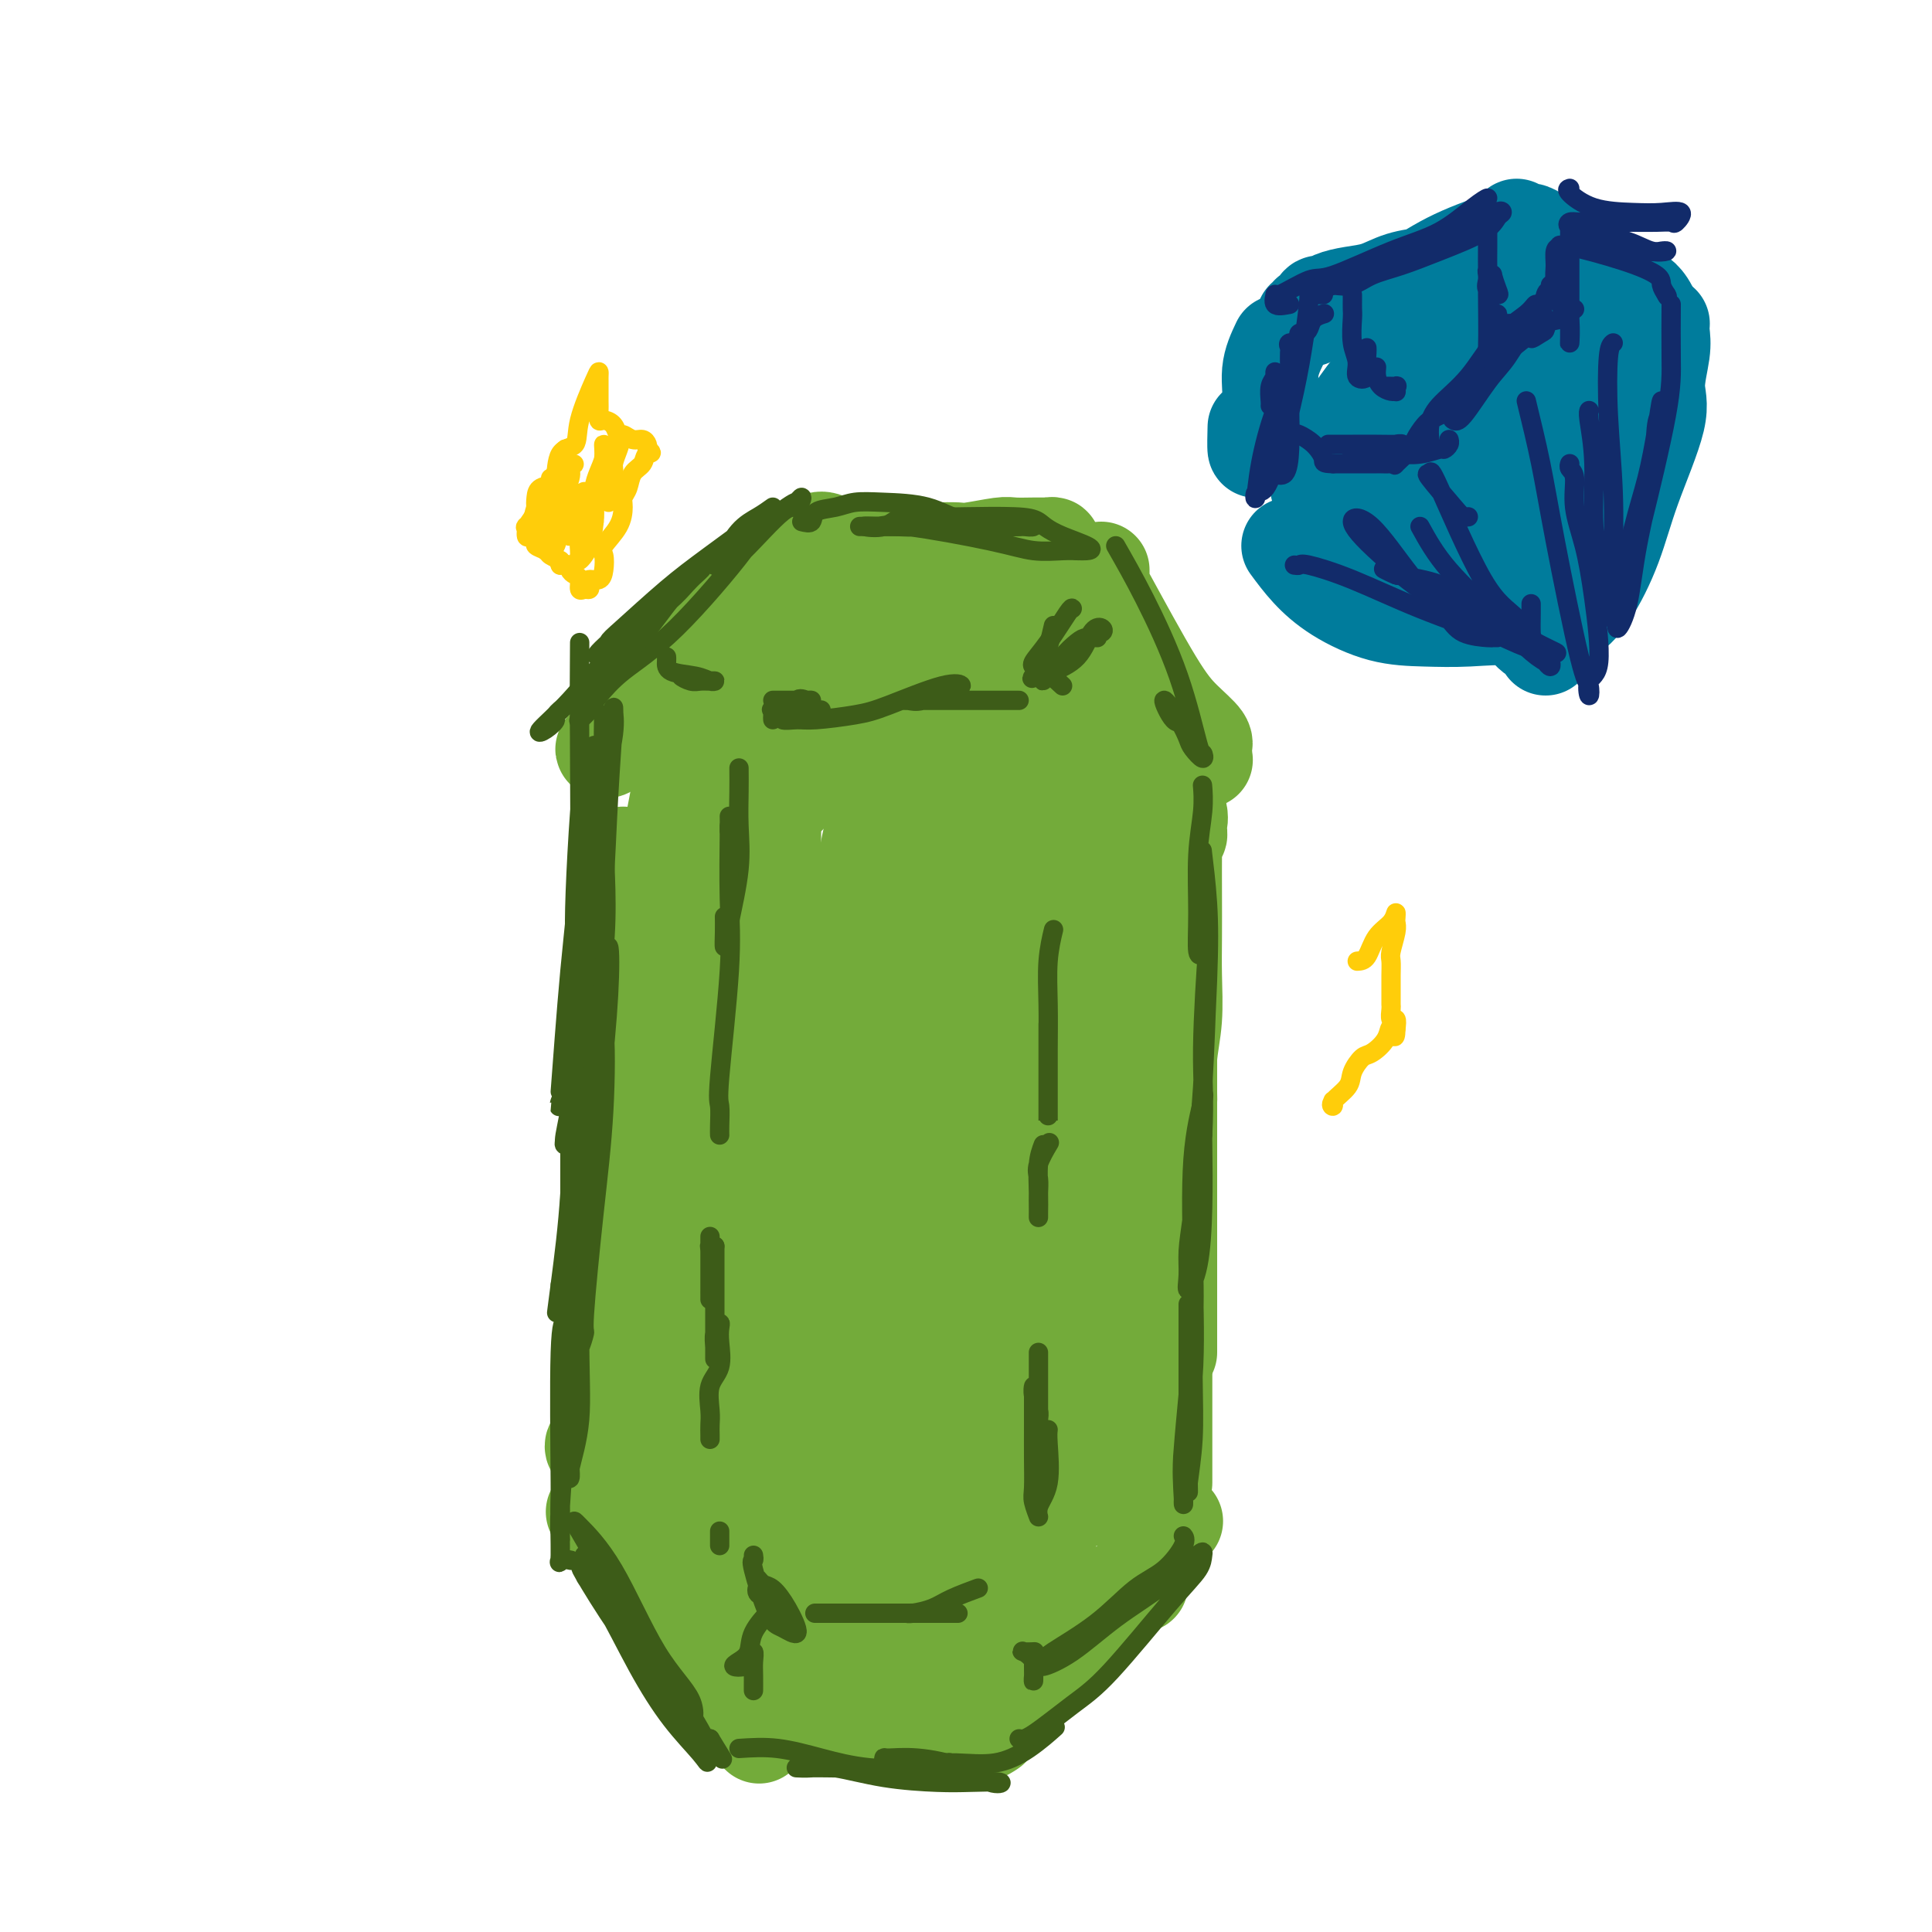 <svg viewBox='0 0 400 400' version='1.1' xmlns='http://www.w3.org/2000/svg' xmlns:xlink='http://www.w3.org/1999/xlink'><g fill='none' stroke='#73AB3A' stroke-width='20' stroke-linecap='round' stroke-linejoin='round'><path d='M168,112c0.272,0.061 0.545,0.121 1,0c0.455,-0.121 1.094,-0.425 2,0c0.906,0.425 2.079,1.578 3,2c0.921,0.422 1.591,0.113 3,0c1.409,-0.113 3.556,-0.029 6,0c2.444,0.029 5.183,0.004 7,0c1.817,-0.004 2.711,0.013 4,0c1.289,-0.013 2.971,-0.056 4,0c1.029,0.056 1.403,0.211 3,0c1.597,-0.211 4.417,-0.789 6,-1c1.583,-0.211 1.931,-0.056 3,0c1.069,0.056 2.860,0.014 4,0c1.140,-0.014 1.630,-0.000 2,0c0.370,0.000 0.621,-0.014 1,0c0.379,0.014 0.888,0.056 1,0c0.112,-0.056 -0.171,-0.211 -1,0c-0.829,0.211 -2.202,0.786 -3,1c-0.798,0.214 -1.021,0.065 -2,0c-0.979,-0.065 -2.715,-0.045 -4,0c-1.285,0.045 -2.118,0.116 -3,0c-0.882,-0.116 -1.813,-0.420 -3,0c-1.187,0.420 -2.631,1.562 -4,2c-1.369,0.438 -2.663,0.170 -4,0c-1.337,-0.170 -2.717,-0.242 -4,0c-1.283,0.242 -2.467,0.797 -4,1c-1.533,0.203 -3.413,0.055 -5,0c-1.587,-0.055 -2.882,-0.016 -4,0c-1.118,0.016 -2.059,0.008 -3,0'/><path d='M174,117c-7.140,0.631 -3.491,0.209 -3,0c0.491,-0.209 -2.175,-0.206 -4,0c-1.825,0.206 -2.808,0.616 -4,1c-1.192,0.384 -2.593,0.744 -3,1c-0.407,0.256 0.180,0.409 0,1c-0.180,0.591 -1.125,1.621 -2,2c-0.875,0.379 -1.678,0.108 -2,0c-0.322,-0.108 -0.161,-0.054 0,0'/><path d='M159,118c-0.791,0.936 -1.582,1.871 -2,2c-0.418,0.129 -0.462,-0.550 -1,0c-0.538,0.550 -1.570,2.329 -3,4c-1.430,1.671 -3.257,3.236 -5,5c-1.743,1.764 -3.401,3.728 -6,7c-2.599,3.272 -6.139,7.851 -9,11c-2.861,3.149 -5.042,4.867 -6,6c-0.958,1.133 -0.692,1.680 -1,2c-0.308,0.320 -1.190,0.412 -1,0c0.190,-0.412 1.452,-1.330 2,-2c0.548,-0.670 0.382,-1.094 1,-2c0.618,-0.906 2.021,-2.294 4,-4c1.979,-1.706 4.533,-3.728 6,-5c1.467,-1.272 1.848,-1.792 2,-2c0.152,-0.208 0.076,-0.104 0,0'/><path d='M228,118c-0.002,0.203 -0.003,0.406 0,1c0.003,0.594 0.012,1.581 0,2c-0.012,0.419 -0.045,0.272 2,4c2.045,3.728 6.169,11.332 9,16c2.831,4.668 4.370,6.401 6,8c1.630,1.599 3.351,3.063 4,4c0.649,0.937 0.225,1.345 0,2c-0.225,0.655 -0.251,1.555 0,2c0.251,0.445 0.778,0.434 0,0c-0.778,-0.434 -2.861,-1.289 -4,-2c-1.139,-0.711 -1.335,-1.276 -3,-3c-1.665,-1.724 -4.800,-4.606 -6,-6c-1.200,-1.394 -0.465,-1.299 -1,-2c-0.535,-0.701 -2.339,-2.199 -3,-3c-0.661,-0.801 -0.177,-0.905 0,-1c0.177,-0.095 0.048,-0.179 0,-1c-0.048,-0.821 -0.014,-2.377 0,-3c0.014,-0.623 0.007,-0.311 0,0'/><path d='M134,179c-0.654,0.508 -1.307,1.016 -2,5c-0.693,3.984 -1.425,11.444 -2,17c-0.575,5.556 -0.991,9.209 -1,13c-0.009,3.791 0.390,7.722 0,10c-0.390,2.278 -1.569,2.904 -2,4c-0.431,1.096 -0.116,2.661 0,3c0.116,0.339 0.031,-0.547 0,-1c-0.031,-0.453 -0.008,-0.472 0,-2c0.008,-1.528 0.002,-4.565 0,-7c-0.002,-2.435 -0.001,-4.267 0,-5c0.001,-0.733 0.000,-0.366 0,0'/><path d='M129,177c0.109,0.598 0.219,1.197 0,2c-0.219,0.803 -0.766,1.812 -1,5c-0.234,3.188 -0.154,8.556 0,14c0.154,5.444 0.383,10.963 1,17c0.617,6.037 1.622,12.593 2,18c0.378,5.407 0.131,9.664 0,14c-0.131,4.336 -0.144,8.749 0,12c0.144,3.251 0.445,5.340 0,7c-0.445,1.660 -1.636,2.892 -2,3c-0.364,0.108 0.098,-0.909 0,-2c-0.098,-1.091 -0.757,-2.255 -1,-4c-0.243,-1.745 -0.069,-4.070 0,-5c0.069,-0.930 0.035,-0.465 0,0'/><path d='M128,235c-0.031,2.713 -0.061,5.426 0,9c0.061,3.574 0.214,8.009 0,12c-0.214,3.991 -0.793,7.539 -1,11c-0.207,3.461 -0.041,6.837 0,9c0.041,2.163 -0.041,3.114 0,4c0.041,0.886 0.207,1.708 0,2c-0.207,0.292 -0.788,0.053 -1,0c-0.212,-0.053 -0.057,0.078 0,-1c0.057,-1.078 0.015,-3.367 0,-5c-0.015,-1.633 -0.004,-2.609 0,-3c0.004,-0.391 0.002,-0.195 0,0'/><path d='M126,271c-0.035,1.231 -0.069,2.462 0,4c0.069,1.538 0.243,3.382 0,6c-0.243,2.618 -0.902,6.008 -1,9c-0.098,2.992 0.366,5.585 0,7c-0.366,1.415 -1.560,1.650 -2,2c-0.440,0.350 -0.126,0.814 0,1c0.126,0.186 0.063,0.093 0,0'/><path d='M123,313c0.353,0.217 0.707,0.435 1,1c0.293,0.565 0.527,1.478 1,2c0.473,0.522 1.185,0.653 4,4c2.815,3.347 7.732,9.909 11,14c3.268,4.091 4.888,5.710 6,7c1.112,1.290 1.715,2.251 2,3c0.285,0.749 0.253,1.287 0,1c-0.253,-0.287 -0.726,-1.400 -1,-2c-0.274,-0.600 -0.348,-0.687 -1,-1c-0.652,-0.313 -1.882,-0.852 -3,-2c-1.118,-1.148 -2.126,-2.904 -3,-4c-0.874,-1.096 -1.615,-1.531 -2,-2c-0.385,-0.469 -0.413,-0.973 0,0c0.413,0.973 1.269,3.421 3,6c1.731,2.579 4.338,5.287 6,7c1.662,1.713 2.379,2.431 4,4c1.621,1.569 4.146,3.987 5,5c0.854,1.013 0.038,0.619 0,1c-0.038,0.381 0.704,1.537 1,2c0.296,0.463 0.148,0.231 0,0'/><path d='M160,356c0.608,-0.000 1.217,-0.000 2,0c0.783,0.000 1.742,0.000 3,0c1.258,-0.000 2.817,-0.002 5,0c2.183,0.002 4.992,0.006 8,0c3.008,-0.006 6.215,-0.022 9,0c2.785,0.022 5.148,0.083 7,0c1.852,-0.083 3.192,-0.308 4,0c0.808,0.308 1.084,1.151 1,2c-0.084,0.849 -0.529,1.706 -1,2c-0.471,0.294 -0.968,0.026 -2,0c-1.032,-0.026 -2.599,0.189 -5,0c-2.401,-0.189 -5.635,-0.783 -7,-1c-1.365,-0.217 -0.862,-0.058 -1,0c-0.138,0.058 -0.916,0.016 -1,0c-0.084,-0.016 0.526,-0.004 1,0c0.474,0.004 0.812,0.002 2,0c1.188,-0.002 3.226,-0.004 5,0c1.774,0.004 3.285,0.015 5,0c1.715,-0.015 3.635,-0.056 5,0c1.365,0.056 2.175,0.207 3,0c0.825,-0.207 1.664,-0.774 2,-1c0.336,-0.226 0.168,-0.113 0,0'/><path d='M206,354c-0.087,-0.416 -0.175,-0.831 0,-1c0.175,-0.169 0.611,-0.091 3,-2c2.389,-1.909 6.731,-5.804 10,-9c3.269,-3.196 5.464,-5.692 8,-8c2.536,-2.308 5.414,-4.429 7,-6c1.586,-1.571 1.882,-2.592 2,-3c0.118,-0.408 0.059,-0.204 0,0'/><path d='M223,338c-0.378,0.104 -0.756,0.208 -1,0c-0.244,-0.208 -0.352,-0.729 0,-1c0.352,-0.271 1.166,-0.294 2,-1c0.834,-0.706 1.687,-2.097 3,-3c1.313,-0.903 3.084,-1.320 4,-2c0.916,-0.680 0.976,-1.623 1,-2c0.024,-0.377 0.012,-0.189 0,0'/><path d='M236,328c0.118,-0.892 0.235,-1.784 0,-2c-0.235,-0.216 -0.823,0.243 0,-1c0.823,-1.243 3.056,-4.189 4,-6c0.944,-1.811 0.600,-2.488 1,-3c0.400,-0.512 1.543,-0.861 2,-1c0.457,-0.139 0.229,-0.070 0,0'/><path d='M241,307c0.000,-0.693 0.000,-1.386 0,-2c0.000,-0.614 0.000,-1.148 0,-5c-0.000,-3.852 -0.000,-11.022 0,-16c0.000,-4.978 0.000,-7.765 0,-12c0.000,-4.235 0.000,-9.919 0,-13c0.000,-3.081 -0.000,-3.560 0,-4c0.000,-0.440 0.000,-0.840 0,-1c0.000,-0.160 0.000,-0.080 0,0'/><path d='M242,280c0.000,-1.014 0.000,-2.029 0,-4c0.000,-1.971 0.000,-4.899 0,-8c0.000,-3.101 0.000,-6.373 0,-10c0.000,-3.627 -0.000,-7.607 0,-12c0.000,-4.393 0.000,-9.198 0,-14c0.000,-4.802 -0.000,-9.601 0,-14c0.000,-4.399 0.000,-8.400 0,-10c0.000,-1.600 0.000,-0.800 0,0'/><path d='M242,229c-0.008,-0.360 -0.016,-0.719 0,-1c0.016,-0.281 0.057,-0.483 0,-2c-0.057,-1.517 -0.211,-4.349 0,-7c0.211,-2.651 0.789,-5.123 1,-8c0.211,-2.877 0.057,-6.161 0,-9c-0.057,-2.839 -0.016,-5.234 0,-8c0.016,-2.766 0.008,-5.903 0,-9c-0.008,-3.097 -0.016,-6.154 0,-8c0.016,-1.846 0.056,-2.482 0,-3c-0.056,-0.518 -0.209,-0.918 0,-1c0.209,-0.082 0.780,0.154 1,0c0.220,-0.154 0.088,-0.697 0,-1c-0.088,-0.303 -0.131,-0.364 0,-1c0.131,-0.636 0.435,-1.846 0,-3c-0.435,-1.154 -1.611,-2.251 -3,-4c-1.389,-1.749 -2.992,-4.149 -4,-6c-1.008,-1.851 -1.423,-3.151 -2,-4c-0.577,-0.849 -1.316,-1.245 -2,-2c-0.684,-0.755 -1.311,-1.869 -2,-3c-0.689,-1.131 -1.439,-2.278 -2,-3c-0.561,-0.722 -0.934,-1.018 -1,-2c-0.066,-0.982 0.175,-2.649 0,-4c-0.175,-1.351 -0.764,-2.386 -1,-3c-0.236,-0.614 -0.118,-0.807 0,-1'/><path d='M227,136c-0.485,-1.469 -0.696,-0.141 -1,0c-0.304,0.141 -0.700,-0.904 -1,-1c-0.300,-0.096 -0.502,0.759 -1,0c-0.498,-0.759 -1.291,-3.132 -2,-4c-0.709,-0.868 -1.336,-0.233 -2,0c-0.664,0.233 -1.367,0.062 -2,0c-0.633,-0.062 -1.197,-0.017 -2,0c-0.803,0.017 -1.846,0.004 -3,0c-1.154,-0.004 -2.420,-0.001 -4,0c-1.580,0.001 -3.473,-0.001 -5,0c-1.527,0.001 -2.688,0.004 -4,0c-1.312,-0.004 -2.774,-0.015 -4,0c-1.226,0.015 -2.216,0.057 -3,0c-0.784,-0.057 -1.364,-0.211 -2,0c-0.636,0.211 -1.329,0.789 -2,1c-0.671,0.211 -1.319,0.057 -2,0c-0.681,-0.057 -1.394,-0.015 -2,0c-0.606,0.015 -1.104,0.004 -2,0c-0.896,-0.004 -2.191,-0.002 -3,0c-0.809,0.002 -1.133,0.005 -2,0c-0.867,-0.005 -2.276,-0.017 -3,0c-0.724,0.017 -0.764,0.063 -1,0c-0.236,-0.063 -0.668,-0.237 -1,0c-0.332,0.237 -0.563,0.884 -1,1c-0.437,0.116 -1.080,-0.299 -2,0c-0.920,0.299 -2.115,1.310 -3,2c-0.885,0.690 -1.458,1.058 -2,1c-0.542,-0.058 -1.052,-0.541 -2,0c-0.948,0.541 -2.332,2.107 -3,3c-0.668,0.893 -0.619,1.112 -1,2c-0.381,0.888 -1.190,2.444 -2,4'/><path d='M157,145c-0.954,2.167 -0.339,3.086 -1,5c-0.661,1.914 -2.597,4.823 -4,8c-1.403,3.177 -2.271,6.623 -3,9c-0.729,2.377 -1.318,3.685 -2,5c-0.682,1.315 -1.459,2.637 -2,3c-0.541,0.363 -0.848,-0.234 -1,0c-0.152,0.234 -0.150,1.299 0,0c0.150,-1.299 0.448,-4.963 1,-8c0.552,-3.037 1.357,-5.448 2,-7c0.643,-1.552 1.124,-2.247 1,-2c-0.124,0.247 -0.851,1.434 -1,3c-0.149,1.566 0.282,3.511 0,5c-0.282,1.489 -1.277,2.524 -2,5c-0.723,2.476 -1.174,6.395 -2,13c-0.826,6.605 -2.028,15.897 -3,20c-0.972,4.103 -1.713,3.017 -2,2c-0.287,-1.017 -0.119,-1.964 0,-4c0.119,-2.036 0.189,-5.160 0,-7c-0.189,-1.840 -0.637,-2.395 0,-8c0.637,-5.605 2.361,-16.258 3,-22c0.639,-5.742 0.195,-6.573 0,-7c-0.195,-0.427 -0.141,-0.451 0,0c0.141,0.451 0.368,1.378 0,4c-0.368,2.622 -1.333,6.939 -2,11c-0.667,4.061 -1.038,7.865 -1,11c0.038,3.135 0.485,5.603 0,7c-0.485,1.397 -1.903,1.725 -2,2c-0.097,0.275 1.128,0.497 2,-1c0.872,-1.497 1.392,-4.713 2,-7c0.608,-2.287 1.304,-3.643 2,-5'/><path d='M142,180c0.927,-2.194 0.244,-1.180 0,-1c-0.244,0.180 -0.049,-0.475 0,2c0.049,2.475 -0.047,8.082 0,14c0.047,5.918 0.237,12.149 0,20c-0.237,7.851 -0.900,17.322 -1,25c-0.100,7.678 0.363,13.562 0,19c-0.363,5.438 -1.554,10.429 -2,13c-0.446,2.571 -0.149,2.721 0,2c0.149,-0.721 0.149,-2.315 0,-2c-0.149,0.315 -0.447,2.537 0,-2c0.447,-4.537 1.638,-15.833 2,-21c0.362,-5.167 -0.105,-4.205 0,-8c0.105,-3.795 0.784,-12.348 1,-15c0.216,-2.652 -0.029,0.597 0,2c0.029,1.403 0.334,0.962 0,7c-0.334,6.038 -1.306,18.557 -2,28c-0.694,9.443 -1.108,15.810 -2,22c-0.892,6.190 -2.261,12.202 -3,17c-0.739,4.798 -0.849,8.383 -1,10c-0.151,1.617 -0.345,1.267 0,1c0.345,-0.267 1.229,-0.451 2,-1c0.771,-0.549 1.430,-1.462 2,-5c0.570,-3.538 1.051,-9.701 2,-15c0.949,-5.299 2.367,-9.733 3,-14c0.633,-4.267 0.481,-8.365 1,-10c0.519,-1.635 1.708,-0.805 2,0c0.292,0.805 -0.314,1.586 -1,4c-0.686,2.414 -1.452,6.462 -2,14c-0.548,7.538 -0.878,18.568 -1,26c-0.122,7.432 -0.035,11.266 0,14c0.035,2.734 0.017,4.367 0,6'/><path d='M142,332c-0.384,10.135 -0.344,3.473 0,1c0.344,-2.473 0.992,-0.759 2,-3c1.008,-2.241 2.376,-8.439 3,-14c0.624,-5.561 0.503,-10.485 1,-15c0.497,-4.515 1.611,-8.620 2,-11c0.389,-2.380 0.052,-3.037 0,-2c-0.052,1.037 0.181,3.766 0,8c-0.181,4.234 -0.776,9.973 -1,16c-0.224,6.027 -0.077,12.343 0,17c0.077,4.657 0.083,7.656 0,9c-0.083,1.344 -0.256,1.033 0,1c0.256,-0.033 0.940,0.212 2,0c1.060,-0.212 2.494,-0.880 3,-2c0.506,-1.120 0.082,-2.694 1,-8c0.918,-5.306 3.176,-14.346 4,-20c0.824,-5.654 0.213,-7.921 0,-9c-0.213,-1.079 -0.029,-0.970 0,-1c0.029,-0.030 -0.098,-0.200 0,1c0.098,1.200 0.421,3.771 0,10c-0.421,6.229 -1.585,16.116 -2,22c-0.415,5.884 -0.081,7.766 0,9c0.081,1.234 -0.091,1.822 0,2c0.091,0.178 0.447,-0.053 1,0c0.553,0.053 1.305,0.388 2,0c0.695,-0.388 1.335,-1.501 2,-3c0.665,-1.499 1.355,-3.385 2,-7c0.645,-3.615 1.245,-8.959 2,-13c0.755,-4.041 1.665,-6.780 2,-8c0.335,-1.220 0.096,-0.920 0,0c-0.096,0.920 -0.048,2.460 0,4'/><path d='M168,316c-0.108,2.966 -0.379,8.380 -1,13c-0.621,4.620 -1.594,8.444 -2,12c-0.406,3.556 -0.247,6.842 0,8c0.247,1.158 0.581,0.187 1,0c0.419,-0.187 0.921,0.409 2,0c1.079,-0.409 2.734,-1.824 4,-4c1.266,-2.176 2.143,-5.114 4,-11c1.857,-5.886 4.695,-14.720 6,-20c1.305,-5.280 1.077,-7.007 1,-8c-0.077,-0.993 -0.003,-1.254 0,-1c0.003,0.254 -0.066,1.022 0,2c0.066,0.978 0.267,2.165 -1,7c-1.267,4.835 -4.002,13.316 -5,18c-0.998,4.684 -0.257,5.569 0,6c0.257,0.431 0.032,0.406 0,1c-0.032,0.594 0.131,1.806 1,2c0.869,0.194 2.444,-0.629 4,-1c1.556,-0.371 3.094,-0.289 4,-2c0.906,-1.711 1.181,-5.214 2,-9c0.819,-3.786 2.181,-7.855 3,-11c0.819,-3.145 1.096,-5.366 2,-7c0.904,-1.634 2.435,-2.683 3,-3c0.565,-0.317 0.165,0.097 0,2c-0.165,1.903 -0.095,5.296 -1,9c-0.905,3.704 -2.786,7.720 -4,13c-1.214,5.280 -1.762,11.824 -2,15c-0.238,3.176 -0.166,2.984 0,3c0.166,0.016 0.426,0.242 1,0c0.574,-0.242 1.462,-0.950 3,-2c1.538,-1.050 3.725,-2.443 6,-7c2.275,-4.557 4.637,-12.279 7,-20'/><path d='M206,321c2.260,-5.633 4.409,-9.715 6,-13c1.591,-3.285 2.625,-5.773 3,-7c0.375,-1.227 0.091,-1.194 0,-1c-0.091,0.194 0.012,0.549 0,3c-0.012,2.451 -0.138,7.000 -1,12c-0.862,5.000 -2.460,10.452 -3,14c-0.540,3.548 -0.021,5.191 0,6c0.021,0.809 -0.455,0.784 0,1c0.455,0.216 1.841,0.672 3,-2c1.159,-2.672 2.090,-8.473 3,-15c0.910,-6.527 1.799,-13.780 3,-21c1.201,-7.220 2.715,-14.408 4,-21c1.285,-6.592 2.343,-12.589 3,-15c0.657,-2.411 0.915,-1.235 1,0c0.085,1.235 -0.001,2.528 0,6c0.001,3.472 0.090,9.121 0,15c-0.090,5.879 -0.359,11.988 -1,17c-0.641,5.012 -1.653,8.927 -2,10c-0.347,1.073 -0.028,-0.697 0,-3c0.028,-2.303 -0.234,-5.138 0,-7c0.234,-1.862 0.963,-2.752 2,-9c1.037,-6.248 2.381,-17.853 3,-26c0.619,-8.147 0.512,-12.837 1,-15c0.488,-2.163 1.572,-1.798 2,-2c0.428,-0.202 0.199,-0.970 0,2c-0.199,2.970 -0.369,9.680 0,16c0.369,6.320 1.276,12.252 0,20c-1.276,7.748 -4.734,17.314 -6,21c-1.266,3.686 -0.341,1.492 0,1c0.341,-0.492 0.097,0.716 0,-1c-0.097,-1.716 -0.049,-6.358 0,-11'/><path d='M227,296c0.090,-4.281 0.314,-9.483 0,-17c-0.314,-7.517 -1.165,-17.347 -2,-22c-0.835,-4.653 -1.655,-4.127 -2,-4c-0.345,0.127 -0.214,-0.144 -1,0c-0.786,0.144 -2.487,0.705 -5,6c-2.513,5.295 -5.836,15.325 -8,23c-2.164,7.675 -3.169,12.997 -4,17c-0.831,4.003 -1.487,6.689 -2,8c-0.513,1.311 -0.884,1.248 -1,1c-0.116,-0.248 0.022,-0.680 0,-1c-0.022,-0.320 -0.203,-0.528 0,-4c0.203,-3.472 0.789,-10.206 1,-16c0.211,-5.794 0.048,-10.646 0,-13c-0.048,-2.354 0.020,-2.211 0,-2c-0.020,0.211 -0.128,0.488 0,3c0.128,2.512 0.493,7.258 0,12c-0.493,4.742 -1.845,9.481 -3,15c-1.155,5.519 -2.114,11.817 -3,15c-0.886,3.183 -1.699,3.251 -2,3c-0.301,-0.251 -0.091,-0.819 0,-2c0.091,-1.181 0.062,-2.974 0,-8c-0.062,-5.026 -0.156,-13.284 0,-21c0.156,-7.716 0.564,-14.889 1,-23c0.436,-8.111 0.902,-17.161 1,-21c0.098,-3.839 -0.172,-2.467 0,-2c0.172,0.467 0.785,0.029 -1,5c-1.785,4.971 -5.967,15.351 -9,24c-3.033,8.649 -4.916,15.566 -7,22c-2.084,6.434 -4.369,12.386 -6,16c-1.631,3.614 -2.609,4.890 -3,5c-0.391,0.110 -0.196,-0.945 0,-2'/><path d='M171,313c-4.216,11.065 -1.757,4.728 0,-4c1.757,-8.728 2.811,-19.847 4,-28c1.189,-8.153 2.513,-13.341 4,-19c1.487,-5.659 3.135,-11.790 4,-15c0.865,-3.210 0.945,-3.500 1,-3c0.055,0.500 0.084,1.789 -1,5c-1.084,3.211 -3.283,8.343 -6,14c-2.717,5.657 -5.954,11.841 -9,18c-3.046,6.159 -5.903,12.295 -8,16c-2.097,3.705 -3.436,4.980 -4,6c-0.564,1.020 -0.354,1.787 0,0c0.354,-1.787 0.851,-6.127 2,-12c1.149,-5.873 2.950,-13.278 5,-21c2.050,-7.722 4.348,-15.761 7,-23c2.652,-7.239 5.658,-13.678 7,-17c1.342,-3.322 1.020,-3.528 1,-3c-0.020,0.528 0.260,1.788 -1,6c-1.260,4.212 -4.062,11.375 -7,18c-2.938,6.625 -6.011,12.710 -9,20c-2.989,7.290 -5.894,15.783 -7,19c-1.106,3.217 -0.415,1.157 0,-1c0.415,-2.157 0.553,-4.411 1,-7c0.447,-2.589 1.204,-5.513 2,-10c0.796,-4.487 1.630,-10.537 5,-22c3.370,-11.463 9.277,-28.338 12,-37c2.723,-8.662 2.262,-9.112 2,-9c-0.262,0.112 -0.324,0.784 0,1c0.324,0.216 1.035,-0.025 -1,6c-2.035,6.025 -6.817,18.314 -10,27c-3.183,8.686 -4.767,13.767 -6,17c-1.233,3.233 -2.117,4.616 -3,6'/><path d='M156,261c-3.029,8.748 -0.600,2.119 0,0c0.600,-2.119 -0.629,0.274 0,-5c0.629,-5.274 3.117,-18.214 5,-28c1.883,-9.786 3.163,-16.418 4,-23c0.837,-6.582 1.232,-13.114 2,-16c0.768,-2.886 1.910,-2.127 2,-2c0.090,0.127 -0.872,-0.380 -2,4c-1.128,4.380 -2.421,13.646 -3,18c-0.579,4.354 -0.445,3.795 -2,10c-1.555,6.205 -4.799,19.174 -6,25c-1.201,5.826 -0.360,4.508 0,3c0.360,-1.508 0.240,-3.204 0,-5c-0.240,-1.796 -0.600,-3.690 0,-9c0.600,-5.310 2.160,-14.037 3,-22c0.840,-7.963 0.960,-15.161 1,-22c0.040,-6.839 0.000,-13.318 0,-16c-0.000,-2.682 0.038,-1.567 0,2c-0.038,3.567 -0.154,9.586 0,17c0.154,7.414 0.577,16.222 0,22c-0.577,5.778 -2.155,8.525 -3,10c-0.845,1.475 -0.958,1.676 -1,2c-0.042,0.324 -0.011,0.770 0,-2c0.011,-2.770 0.004,-8.755 0,-14c-0.004,-5.245 -0.006,-9.750 0,-16c0.006,-6.250 0.019,-14.247 0,-18c-0.019,-3.753 -0.072,-3.263 0,-3c0.072,0.263 0.268,0.300 1,-1c0.732,-1.300 2.000,-3.936 3,-5c1.000,-1.064 1.731,-0.556 4,-3c2.269,-2.444 6.077,-7.841 9,-11c2.923,-3.159 4.962,-4.079 7,-5'/><path d='M180,148c4.918,-4.270 5.214,-2.444 7,-2c1.786,0.444 5.061,-0.495 7,-1c1.939,-0.505 2.542,-0.576 3,0c0.458,0.576 0.771,1.798 1,3c0.229,1.202 0.376,2.385 0,3c-0.376,0.615 -1.273,0.663 -2,1c-0.727,0.337 -1.283,0.962 -3,1c-1.717,0.038 -4.593,-0.512 -7,-2c-2.407,-1.488 -4.344,-3.915 -6,-5c-1.656,-1.085 -3.030,-0.827 -4,-1c-0.970,-0.173 -1.537,-0.777 -1,-1c0.537,-0.223 2.176,-0.066 3,0c0.824,0.066 0.833,0.043 3,0c2.167,-0.043 6.491,-0.104 11,0c4.509,0.104 9.202,0.372 13,0c3.798,-0.372 6.699,-1.385 8,-2c1.301,-0.615 1.000,-0.832 1,-1c0.000,-0.168 0.302,-0.286 0,0c-0.302,0.286 -1.207,0.975 -2,1c-0.793,0.025 -1.473,-0.613 -2,3c-0.527,3.613 -0.900,11.478 -1,17c-0.100,5.522 0.073,8.703 0,13c-0.073,4.297 -0.391,9.711 0,13c0.391,3.289 1.493,4.452 2,5c0.507,0.548 0.419,0.482 1,0c0.581,-0.482 1.829,-1.379 3,-4c1.171,-2.621 2.264,-6.968 3,-12c0.736,-5.032 1.115,-10.751 2,-16c0.885,-5.249 2.277,-10.029 3,-13c0.723,-2.971 0.778,-4.135 1,-3c0.222,1.135 0.611,4.567 1,8'/><path d='M225,153c0.597,4.343 1.589,11.202 2,18c0.411,6.798 0.240,13.537 0,20c-0.240,6.463 -0.550,12.652 -1,19c-0.450,6.348 -1.039,12.857 -1,13c0.039,0.143 0.706,-6.079 1,-12c0.294,-5.921 0.216,-11.541 1,-21c0.784,-9.459 2.431,-22.758 3,-29c0.569,-6.242 0.061,-5.426 0,-4c-0.061,1.426 0.326,3.462 1,5c0.674,1.538 1.635,2.576 2,10c0.365,7.424 0.135,21.233 0,31c-0.135,9.767 -0.175,15.491 -1,20c-0.825,4.509 -2.434,7.803 -3,9c-0.566,1.197 -0.089,0.299 0,1c0.089,0.701 -0.211,3.003 -1,0c-0.789,-3.003 -2.069,-11.311 -3,-18c-0.931,-6.689 -1.514,-11.758 -2,-17c-0.486,-5.242 -0.877,-10.658 -1,-14c-0.123,-3.342 0.021,-4.612 0,-4c-0.021,0.612 -0.205,3.104 0,8c0.205,4.896 0.801,12.194 1,19c0.199,6.806 0.001,13.119 0,20c-0.001,6.881 0.196,14.331 0,19c-0.196,4.669 -0.785,6.556 -1,7c-0.215,0.444 -0.058,-0.555 0,-3c0.058,-2.445 0.015,-6.336 0,-9c-0.015,-2.664 -0.004,-4.102 0,-10c0.004,-5.898 0.001,-16.257 0,-25c-0.001,-8.743 -0.001,-15.872 0,-23'/><path d='M222,183c-0.472,-13.639 -1.653,-12.738 -2,-13c-0.347,-0.262 0.141,-1.688 0,1c-0.141,2.688 -0.910,9.489 -1,18c-0.090,8.511 0.498,18.732 0,30c-0.498,11.268 -2.081,23.584 -4,34c-1.919,10.416 -4.172,18.934 -5,22c-0.828,3.066 -0.231,0.680 0,1c0.231,0.320 0.096,3.344 0,-1c-0.096,-4.344 -0.155,-16.058 0,-25c0.155,-8.942 0.523,-15.111 0,-24c-0.523,-8.889 -1.936,-20.497 -3,-28c-1.064,-7.503 -1.779,-10.901 -2,-12c-0.221,-1.099 0.053,0.099 0,-1c-0.053,-1.099 -0.432,-4.496 -1,1c-0.568,5.496 -1.325,19.885 -2,31c-0.675,11.115 -1.268,18.954 -2,26c-0.732,7.046 -1.604,13.297 -2,17c-0.396,3.703 -0.316,4.858 0,5c0.316,0.142 0.869,-0.730 1,-1c0.131,-0.270 -0.161,0.061 0,-3c0.161,-3.061 0.776,-9.515 1,-18c0.224,-8.485 0.059,-19.003 0,-29c-0.059,-9.997 -0.010,-19.473 0,-29c0.010,-9.527 -0.019,-19.104 0,-22c0.019,-2.896 0.085,0.889 0,1c-0.085,0.111 -0.322,-3.452 -2,6c-1.678,9.452 -4.798,31.919 -7,47c-2.202,15.081 -3.487,22.774 -4,29c-0.513,6.226 -0.253,10.984 -1,14c-0.747,3.016 -2.499,4.290 -3,3c-0.501,-1.290 0.250,-5.145 1,-9'/><path d='M184,254c1.380,-7.689 4.332,-22.411 6,-33c1.668,-10.589 2.054,-17.044 2,-24c-0.054,-6.956 -0.547,-14.411 0,-18c0.547,-3.589 2.135,-3.310 2,-3c-0.135,0.310 -1.993,0.651 -4,4c-2.007,3.349 -4.164,9.708 -6,17c-1.836,7.292 -3.352,15.519 -6,23c-2.648,7.481 -6.428,14.216 -8,18c-1.572,3.784 -0.935,4.617 -1,5c-0.065,0.383 -0.832,0.315 0,-2c0.832,-2.315 3.264,-6.876 5,-13c1.736,-6.124 2.777,-13.810 5,-24c2.223,-10.190 5.627,-22.885 7,-30c1.373,-7.115 0.714,-8.651 0,-9c-0.714,-0.349 -1.482,0.490 -2,1c-0.518,0.510 -0.784,0.690 -1,1c-0.216,0.310 -0.382,0.750 -1,3c-0.618,2.250 -1.689,6.309 -3,10c-1.311,3.691 -2.864,7.013 -3,8c-0.136,0.987 1.143,-0.363 2,-3c0.857,-2.637 1.290,-6.563 2,-10c0.710,-3.437 1.695,-6.385 2,-8c0.305,-1.615 -0.072,-1.896 0,-2c0.072,-0.104 0.592,-0.030 1,0c0.408,0.030 0.704,0.015 1,0'/><path d='M184,165c1.467,-2.911 1.133,1.311 1,3c-0.133,1.689 -0.067,0.844 0,0'/></g>
<g fill='none' stroke='#3D5C18' stroke-width='4' stroke-linecap='round' stroke-linejoin='round'><path d='M166,108c0.830,0.204 1.659,0.408 2,0c0.341,-0.408 0.193,-1.429 1,-2c0.807,-0.571 2.570,-0.693 4,-1c1.430,-0.307 2.526,-0.800 4,-1c1.474,-0.200 3.325,-0.106 6,0c2.675,0.106 6.175,0.226 9,1c2.825,0.774 4.977,2.204 8,3c3.023,0.796 6.918,0.960 9,1c2.082,0.040 2.352,-0.042 3,0c0.648,0.042 1.674,0.208 2,0c0.326,-0.208 -0.047,-0.789 0,-1c0.047,-0.211 0.514,-0.053 0,0c-0.514,0.053 -2.009,0.000 -3,0c-0.991,-0.000 -1.476,0.053 -4,0c-2.524,-0.053 -7.085,-0.210 -10,0c-2.915,0.210 -4.184,0.788 -6,1c-1.816,0.212 -4.179,0.057 -6,0c-1.821,-0.057 -3.099,-0.014 -4,0c-0.901,0.014 -1.425,0.001 -2,0c-0.575,-0.001 -1.201,0.009 -1,0c0.201,-0.009 1.230,-0.037 2,0c0.770,0.037 1.280,0.139 2,0c0.720,-0.139 1.650,-0.521 6,0c4.350,0.521 12.119,1.943 17,3c4.881,1.057 6.875,1.747 9,2c2.125,0.253 4.380,0.068 6,0c1.620,-0.068 2.606,-0.019 3,0c0.394,0.019 0.197,0.010 0,0'/><path d='M223,114c6.541,0.260 0.394,-1.590 -3,-3c-3.394,-1.410 -4.036,-2.380 -5,-3c-0.964,-0.620 -2.251,-0.891 -5,-1c-2.749,-0.109 -6.960,-0.057 -10,0c-3.040,0.057 -4.908,0.121 -7,0c-2.092,-0.121 -4.406,-0.425 -6,0c-1.594,0.425 -2.466,1.578 -4,2c-1.534,0.422 -3.729,0.113 -4,0c-0.271,-0.113 1.382,-0.030 3,0c1.618,0.030 3.202,0.008 5,0c1.798,-0.008 3.809,-0.002 7,0c3.191,0.002 7.560,0.002 10,0c2.440,-0.002 2.949,-0.004 4,0c1.051,0.004 2.642,0.015 3,0c0.358,-0.015 -0.517,-0.057 -1,0c-0.483,0.057 -0.573,0.211 -1,0c-0.427,-0.211 -1.192,-0.788 -2,-1c-0.808,-0.212 -1.659,-0.061 -2,0c-0.341,0.061 -0.170,0.030 0,0'/><path d='M160,105c-0.911,0.651 -1.822,1.303 -3,2c-1.178,0.697 -2.624,1.440 -4,3c-1.376,1.560 -2.682,3.935 -3,5c-0.318,1.065 0.353,0.818 0,1c-0.353,0.182 -1.731,0.793 -2,1c-0.269,0.207 0.571,0.009 1,0c0.429,-0.009 0.445,0.171 1,0c0.555,-0.171 1.647,-0.693 4,-3c2.353,-2.307 5.967,-6.401 8,-8c2.033,-1.599 2.486,-0.704 3,-1c0.514,-0.296 1.089,-1.783 1,-2c-0.089,-0.217 -0.844,0.836 -1,1c-0.156,0.164 0.285,-0.561 -2,1c-2.285,1.561 -7.295,5.407 -11,8c-3.705,2.593 -6.104,3.932 -9,6c-2.896,2.068 -6.289,4.865 -10,8c-3.711,3.135 -7.741,6.608 -9,8c-1.259,1.392 0.253,0.701 1,0c0.747,-0.701 0.729,-1.414 1,-2c0.271,-0.586 0.832,-1.046 3,-3c2.168,-1.954 5.943,-5.403 9,-8c3.057,-2.597 5.398,-4.341 9,-7c3.602,-2.659 8.467,-6.233 11,-8c2.533,-1.767 2.734,-1.727 2,-1c-0.734,0.727 -2.403,2.142 -3,3c-0.597,0.858 -0.123,1.160 -3,5c-2.877,3.840 -9.105,11.217 -14,16c-4.895,4.783 -8.456,6.973 -11,9c-2.544,2.027 -4.069,3.892 -5,5c-0.931,1.108 -1.266,1.459 -1,1c0.266,-0.459 1.133,-1.730 2,-3'/><path d='M125,142c-1.086,0.290 3.699,-4.985 7,-9c3.301,-4.015 5.117,-6.771 7,-9c1.883,-2.229 3.833,-3.931 5,-5c1.167,-1.069 1.550,-1.506 1,-1c-0.550,0.506 -2.033,1.954 -3,3c-0.967,1.046 -1.417,1.690 -4,4c-2.583,2.310 -7.300,6.286 -11,10c-3.700,3.714 -6.383,7.166 -9,10c-2.617,2.834 -5.169,5.051 -6,6c-0.831,0.949 0.058,0.629 1,0c0.942,-0.629 1.939,-1.566 2,-2c0.061,-0.434 -0.812,-0.365 1,-2c1.812,-1.635 6.310,-4.975 9,-7c2.690,-2.025 3.573,-2.734 4,-4c0.427,-1.266 0.399,-3.088 1,-4c0.601,-0.912 1.830,-0.915 2,-1c0.170,-0.085 -0.718,-0.254 -1,0c-0.282,0.254 0.044,0.930 -1,3c-1.044,2.070 -3.457,5.536 -5,8c-1.543,2.464 -2.217,3.928 -3,5c-0.783,1.072 -1.674,1.751 -2,2c-0.326,0.249 -0.088,0.067 0,0c0.088,-0.067 0.025,-0.019 0,0c-0.025,0.019 -0.013,0.010 0,0'/><path d='M125,148c-0.058,2.435 -0.117,4.869 0,10c0.117,5.131 0.409,12.958 0,18c-0.409,5.042 -1.519,7.299 -2,9c-0.481,1.701 -0.331,2.847 0,3c0.331,0.153 0.845,-0.687 1,-3c0.155,-2.313 -0.049,-6.099 0,-10c0.049,-3.901 0.350,-7.918 1,-12c0.650,-4.082 1.650,-8.228 2,-11c0.350,-2.772 0.051,-4.170 0,-5c-0.051,-0.830 0.147,-1.093 0,2c-0.147,3.093 -0.638,9.541 -1,16c-0.362,6.459 -0.594,12.929 -1,19c-0.406,6.071 -0.984,11.742 -2,18c-1.016,6.258 -2.468,13.101 -3,16c-0.532,2.899 -0.145,1.853 0,1c0.145,-0.853 0.046,-1.514 0,-3c-0.046,-1.486 -0.040,-3.796 0,-6c0.040,-2.204 0.115,-4.300 0,-8c-0.115,-3.700 -0.421,-9.003 0,-16c0.421,-6.997 1.567,-15.686 2,-19c0.433,-3.314 0.151,-1.251 0,1c-0.151,2.251 -0.171,4.690 0,6c0.171,1.310 0.535,1.492 0,7c-0.535,5.508 -1.968,16.342 -3,23c-1.032,6.658 -1.662,9.139 -2,12c-0.338,2.861 -0.382,6.103 0,4c0.382,-2.103 1.191,-9.552 2,-17'/><path d='M119,203c0.536,-6.248 0.875,-13.368 1,-22c0.125,-8.632 0.035,-18.776 0,-27c-0.035,-8.224 -0.015,-14.528 0,-18c0.015,-3.472 0.025,-4.111 0,-1c-0.025,3.111 -0.085,9.971 0,18c0.085,8.029 0.314,17.225 0,25c-0.314,7.775 -1.172,14.129 -2,23c-0.828,8.871 -1.625,20.261 -2,25c-0.375,4.739 -0.326,2.829 0,2c0.326,-0.829 0.930,-0.576 1,-1c0.070,-0.424 -0.394,-1.524 0,-7c0.394,-5.476 1.646,-15.327 2,-20c0.354,-4.673 -0.189,-4.169 0,-12c0.189,-7.831 1.112,-23.998 2,-30c0.888,-6.002 1.743,-1.840 2,-2c0.257,-0.160 -0.082,-4.642 0,1c0.082,5.642 0.587,21.407 0,32c-0.587,10.593 -2.264,16.015 -3,22c-0.736,5.985 -0.531,12.534 -1,17c-0.469,4.466 -1.612,6.849 -2,8c-0.388,1.151 -0.022,1.071 0,1c0.022,-0.071 -0.302,-0.134 0,-2c0.302,-1.866 1.228,-5.535 2,-12c0.772,-6.465 1.388,-15.727 2,-24c0.612,-8.273 1.218,-15.559 2,-21c0.782,-5.441 1.738,-9.037 2,-10c0.262,-0.963 -0.170,0.709 0,6c0.170,5.291 0.943,14.202 0,23c-0.943,8.798 -3.600,17.484 -5,26c-1.400,8.516 -1.543,16.862 -2,24c-0.457,7.138 -1.229,13.069 -2,19'/><path d='M116,266c-1.419,10.884 -0.468,3.592 0,1c0.468,-2.592 0.452,-0.486 1,0c0.548,0.486 1.660,-0.648 3,-8c1.340,-7.352 2.909,-20.922 4,-31c1.091,-10.078 1.703,-16.663 2,-22c0.297,-5.337 0.280,-9.427 0,-10c-0.280,-0.573 -0.821,2.372 -1,5c-0.179,2.628 0.005,4.940 0,10c-0.005,5.060 -0.199,12.869 -1,20c-0.801,7.131 -2.211,13.584 -3,20c-0.789,6.416 -0.959,12.797 -1,17c-0.041,4.203 0.047,6.230 0,8c-0.047,1.770 -0.230,3.283 0,3c0.230,-0.283 0.872,-2.362 1,-3c0.128,-0.638 -0.259,0.164 0,-4c0.259,-4.164 1.163,-13.295 2,-21c0.837,-7.705 1.607,-13.986 2,-21c0.393,-7.014 0.409,-14.761 0,-17c-0.409,-2.239 -1.241,1.032 -2,6c-0.759,4.968 -1.443,11.634 -2,22c-0.557,10.366 -0.986,24.431 -1,34c-0.014,9.569 0.389,14.643 0,19c-0.389,4.357 -1.568,7.999 -2,10c-0.432,2.001 -0.116,2.361 0,2c0.116,-0.361 0.031,-1.443 0,-2c-0.031,-0.557 -0.008,-0.588 0,-5c0.008,-4.412 0.002,-13.203 0,-22c-0.002,-8.797 -0.001,-17.599 0,-25c0.001,-7.401 0.000,-13.400 0,-16c-0.000,-2.600 -0.000,-1.800 0,-1'/><path d='M118,235c0.065,-8.823 0.228,3.618 0,13c-0.228,9.382 -0.846,15.705 -1,23c-0.154,7.295 0.155,15.563 0,23c-0.155,7.437 -0.773,14.043 -1,18c-0.227,3.957 -0.062,5.263 0,6c0.062,0.737 0.020,0.904 0,1c-0.020,0.096 -0.019,0.122 0,-1c0.019,-1.122 0.057,-3.392 0,-11c-0.057,-7.608 -0.211,-20.555 0,-27c0.211,-6.445 0.785,-6.388 1,-6c0.215,0.388 0.072,1.107 0,2c-0.072,0.893 -0.074,1.959 0,5c0.074,3.041 0.223,8.058 0,13c-0.223,4.942 -0.820,9.808 -1,15c-0.180,5.192 0.055,10.711 0,13c-0.055,2.289 -0.399,1.347 0,1c0.399,-0.347 1.543,-0.099 2,0c0.457,0.099 0.229,0.050 0,0'/><path d='M121,322c0.077,0.180 0.153,0.359 0,1c-0.153,0.641 -0.536,1.743 0,3c0.536,1.257 1.990,2.670 4,6c2.010,3.330 4.576,8.577 7,13c2.424,4.423 4.706,8.021 7,11c2.294,2.979 4.598,5.337 6,7c1.402,1.663 1.900,2.629 1,1c-0.900,-1.629 -3.199,-5.853 -6,-10c-2.801,-4.147 -6.104,-8.217 -9,-13c-2.896,-4.783 -5.385,-10.279 -7,-13c-1.615,-2.721 -2.356,-2.666 -3,-3c-0.644,-0.334 -1.189,-1.055 0,1c1.189,2.055 4.114,6.888 7,11c2.886,4.112 5.735,7.503 8,10c2.265,2.497 3.946,4.099 5,6c1.054,1.901 1.481,4.100 2,4c0.519,-0.100 1.132,-2.499 0,-5c-1.132,-2.501 -4.008,-5.105 -7,-10c-2.992,-4.895 -6.101,-12.082 -9,-17c-2.899,-4.918 -5.588,-7.567 -7,-9c-1.412,-1.433 -1.549,-1.651 0,1c1.549,2.651 4.782,8.172 8,14c3.218,5.828 6.419,11.964 9,16c2.581,4.036 4.541,5.971 6,8c1.459,2.029 2.417,4.151 3,5c0.583,0.849 0.792,0.424 1,0'/><path d='M147,360c4.500,7.333 2.250,3.667 0,0'/><path d='M153,362c2.586,-0.168 5.172,-0.336 8,0c2.828,0.336 5.897,1.176 9,2c3.103,0.824 6.240,1.631 10,2c3.760,0.369 8.144,0.299 11,0c2.856,-0.299 4.186,-0.826 5,-1c0.814,-0.174 1.112,0.006 0,0c-1.112,-0.006 -3.635,-0.198 -5,0c-1.365,0.198 -1.573,0.786 -5,1c-3.427,0.214 -10.074,0.056 -14,0c-3.926,-0.056 -5.133,-0.008 -6,0c-0.867,0.008 -1.395,-0.022 -1,0c0.395,0.022 1.712,0.097 3,0c1.288,-0.097 2.547,-0.366 5,0c2.453,0.366 6.100,1.369 10,2c3.900,0.631 8.053,0.892 11,1c2.947,0.108 4.688,0.064 7,0c2.312,-0.064 5.194,-0.146 6,0c0.806,0.146 -0.463,0.522 -2,0c-1.537,-0.522 -3.341,-1.940 -6,-3c-2.659,-1.060 -6.174,-1.762 -9,-2c-2.826,-0.238 -4.965,-0.011 -6,0c-1.035,0.011 -0.968,-0.193 -1,0c-0.032,0.193 -0.162,0.783 0,1c0.162,0.217 0.618,0.062 2,0c1.382,-0.062 3.691,-0.031 6,0'/><path d='M191,365c2.275,0.123 4.463,-0.069 7,0c2.537,0.069 5.422,0.400 8,0c2.578,-0.400 4.848,-1.531 7,-3c2.152,-1.469 4.186,-3.277 5,-4c0.814,-0.723 0.407,-0.362 0,0'/><path d='M211,360c0.520,0.145 1.039,0.289 3,-1c1.961,-1.289 5.362,-4.012 8,-6c2.638,-1.988 4.512,-3.241 8,-7c3.488,-3.759 8.591,-10.023 12,-14c3.409,-3.977 5.125,-5.666 6,-7c0.875,-1.334 0.908,-2.314 1,-3c0.092,-0.686 0.244,-1.079 -1,0c-1.244,1.079 -3.885,3.631 -7,6c-3.115,2.369 -6.705,4.555 -10,7c-3.295,2.445 -6.295,5.150 -9,7c-2.705,1.850 -5.113,2.844 -6,3c-0.887,0.156 -0.251,-0.525 0,-1c0.251,-0.475 0.117,-0.743 2,-2c1.883,-1.257 5.783,-3.503 9,-6c3.217,-2.497 5.752,-5.244 8,-7c2.248,-1.756 4.211,-2.522 6,-4c1.789,-1.478 3.405,-3.667 4,-5c0.595,-1.333 0.170,-1.809 0,-2c-0.170,-0.191 -0.085,-0.095 0,0'/><path d='M246,270c-0.001,5.124 -0.001,10.248 0,15c0.001,4.752 0.004,9.133 0,13c-0.004,3.867 -0.015,7.219 0,9c0.015,1.781 0.057,1.989 0,2c-0.057,0.011 -0.211,-0.175 0,-2c0.211,-1.825 0.789,-5.289 1,-9c0.211,-3.711 0.056,-7.669 0,-13c-0.056,-5.331 -0.013,-12.035 0,-18c0.013,-5.965 -0.004,-11.190 0,-13c0.004,-1.810 0.029,-0.203 0,1c-0.029,1.203 -0.113,2.003 0,5c0.113,2.997 0.423,8.190 0,16c-0.423,7.810 -1.579,18.237 -2,24c-0.421,5.763 -0.105,6.861 0,8c0.105,1.139 0.001,2.320 0,3c-0.001,0.680 0.103,0.858 0,-1c-0.103,-1.858 -0.412,-5.752 0,-10c0.412,-4.248 1.546,-8.850 2,-15c0.454,-6.150 0.227,-13.849 0,-22c-0.227,-8.151 -0.453,-16.756 0,-23c0.453,-6.244 1.584,-10.128 2,-12c0.416,-1.872 0.118,-1.732 0,0c-0.118,1.732 -0.056,5.055 0,9c0.056,3.945 0.105,8.511 0,13c-0.105,4.489 -0.366,8.902 -1,12c-0.634,3.098 -1.642,4.883 -2,5c-0.358,0.117 -0.065,-1.432 0,-3c0.065,-1.568 -0.098,-3.153 0,-5c0.098,-1.847 0.457,-3.956 1,-8c0.543,-4.044 1.272,-10.022 2,-16'/><path d='M249,235c0.407,-7.820 -0.077,-11.370 0,-18c0.077,-6.630 0.714,-16.342 1,-20c0.286,-3.658 0.219,-1.264 0,5c-0.219,6.264 -0.591,16.397 -1,23c-0.409,6.603 -0.857,9.675 -1,12c-0.143,2.325 0.018,3.902 0,4c-0.018,0.098 -0.214,-1.284 0,-3c0.214,-1.716 0.838,-3.768 1,-5c0.162,-1.232 -0.139,-1.645 0,-7c0.139,-5.355 0.717,-15.653 1,-23c0.283,-7.347 0.272,-11.742 0,-16c-0.272,-4.258 -0.805,-8.379 -1,-10c-0.195,-1.621 -0.051,-0.744 0,0c0.051,0.744 0.010,1.353 0,4c-0.010,2.647 0.012,7.330 0,10c-0.012,2.670 -0.057,3.326 0,4c0.057,0.674 0.215,1.364 0,2c-0.215,0.636 -0.804,1.217 -1,0c-0.196,-1.217 -0.000,-4.232 0,-8c0.000,-3.768 -0.196,-8.288 0,-12c0.196,-3.712 0.783,-6.615 1,-9c0.217,-2.385 0.062,-4.253 0,-5c-0.062,-0.747 -0.031,-0.374 0,0'/><path d='M231,113c1.857,3.249 3.715,6.498 6,11c2.285,4.502 4.998,10.258 7,16c2.002,5.742 3.294,11.471 4,14c0.706,2.529 0.826,1.859 1,2c0.174,0.141 0.402,1.094 0,1c-0.402,-0.094 -1.433,-1.236 -2,-2c-0.567,-0.764 -0.670,-1.151 -1,-2c-0.330,-0.849 -0.887,-2.161 -2,-4c-1.113,-1.839 -2.783,-4.204 -3,-4c-0.217,0.204 1.018,2.978 2,4c0.982,1.022 1.709,0.292 2,0c0.291,-0.292 0.145,-0.146 0,0'/><path d='M218,137c-0.633,0.763 -1.267,1.525 -2,2c-0.733,0.475 -1.566,0.662 -2,1c-0.434,0.338 -0.470,0.825 0,0c0.470,-0.825 1.446,-2.963 2,-4c0.554,-1.037 0.688,-0.971 1,-2c0.312,-1.029 0.804,-3.151 1,-4c0.196,-0.849 0.098,-0.424 0,0'/><path d='M222,126c-0.061,-0.144 -0.121,-0.287 -1,1c-0.879,1.287 -2.575,4.005 -4,6c-1.425,1.995 -2.578,3.267 -3,4c-0.422,0.733 -0.114,0.928 0,1c0.114,0.072 0.032,0.021 0,0c-0.032,-0.021 -0.016,-0.010 0,0'/><path d='M211,145c-1.661,-0.000 -3.322,-0.000 -5,0c-1.678,0.000 -3.372,0.000 -5,0c-1.628,-0.000 -3.191,-0.001 -5,0c-1.809,0.001 -3.865,0.002 -5,0c-1.135,-0.002 -1.350,-0.007 -2,0c-0.650,0.007 -1.734,0.027 -2,0c-0.266,-0.027 0.288,-0.102 1,0c0.712,0.102 1.584,0.380 3,0c1.416,-0.380 3.377,-1.420 5,-2c1.623,-0.580 2.909,-0.702 3,-1c0.091,-0.298 -1.013,-0.774 -4,0c-2.987,0.774 -7.856,2.797 -11,4c-3.144,1.203 -4.563,1.586 -7,2c-2.437,0.414 -5.893,0.860 -8,1c-2.107,0.140 -2.864,-0.026 -4,0c-1.136,0.026 -2.652,0.245 -3,0c-0.348,-0.245 0.471,-0.956 1,-1c0.529,-0.044 0.767,0.577 1,0c0.233,-0.577 0.460,-2.351 1,-3c0.540,-0.649 1.392,-0.174 2,0c0.608,0.174 0.972,0.047 1,0c0.028,-0.047 -0.280,-0.012 -1,0c-0.720,0.012 -1.853,0.003 -3,0c-1.147,-0.003 -2.309,-0.001 -3,0c-0.691,0.001 -0.912,0.000 -1,0c-0.088,-0.000 -0.044,-0.000 0,0'/><path d='M170,147c-0.247,0.000 -0.494,0.000 -1,0c-0.506,-0.000 -1.270,-0.001 -2,0c-0.730,0.001 -1.425,0.003 -2,0c-0.575,-0.003 -1.030,-0.011 -2,0c-0.970,0.011 -2.456,0.042 -3,0c-0.544,-0.042 -0.146,-0.155 0,0c0.146,0.155 0.039,0.580 0,1c-0.039,0.420 -0.011,0.834 0,1c0.011,0.166 0.006,0.083 0,0'/><path d='M151,171c0.000,0.417 0.000,0.833 0,1c0.000,0.167 0.000,0.083 0,0'/><path d='M153,159c0.014,1.516 0.028,3.033 0,5c-0.028,1.967 -0.099,4.386 0,7c0.099,2.614 0.366,5.425 0,9c-0.366,3.575 -1.366,7.914 -2,11c-0.634,3.086 -0.902,4.920 -1,5c-0.098,0.080 -0.026,-1.594 0,-3c0.026,-1.406 0.008,-2.545 0,-3c-0.008,-0.455 -0.004,-0.228 0,0'/><path d='M151,169c0.016,0.506 0.033,1.011 0,4c-0.033,2.989 -0.114,8.460 0,13c0.114,4.540 0.423,8.148 0,15c-0.423,6.852 -1.577,16.946 -2,22c-0.423,5.054 -0.113,5.066 0,6c0.113,0.934 0.030,2.790 0,4c-0.030,1.210 -0.009,1.774 0,2c0.009,0.226 0.004,0.113 0,0'/><path d='M147,256c-0.000,1.451 -0.000,2.901 0,5c0.000,2.099 0.000,4.846 0,6c-0.000,1.154 -0.001,0.716 0,1c0.001,0.284 0.004,1.292 0,1c-0.004,-0.292 -0.015,-1.882 0,-4c0.015,-2.118 0.056,-4.764 0,-6c-0.056,-1.236 -0.207,-1.064 0,-1c0.207,0.064 0.774,0.018 1,0c0.226,-0.018 0.113,-0.009 0,0'/><path d='M148,258c0.000,1.318 0.000,2.636 0,5c-0.000,2.364 -0.000,5.773 0,8c0.000,2.227 0.000,3.271 0,5c-0.000,1.729 -0.001,4.143 0,5c0.001,0.857 0.004,0.159 0,0c-0.004,-0.159 -0.015,0.222 0,0c0.015,-0.222 0.056,-1.047 0,-2c-0.056,-0.953 -0.209,-2.033 0,-3c0.209,-0.967 0.781,-1.821 1,-2c0.219,-0.179 0.087,0.319 0,1c-0.087,0.681 -0.128,1.547 0,3c0.128,1.453 0.427,3.492 0,5c-0.427,1.508 -1.578,2.485 -2,4c-0.422,1.515 -0.113,3.569 0,5c0.113,1.431 0.030,2.239 0,3c-0.030,0.761 -0.008,1.474 0,2c0.008,0.526 0.002,0.865 0,1c-0.002,0.135 -0.001,0.068 0,0'/><path d='M149,317c0.000,0.733 0.000,1.467 0,2c0.000,0.533 0.000,0.867 0,1c0.000,0.133 0.000,0.067 0,0'/><path d='M156,322c0.074,0.449 0.148,0.899 0,1c-0.148,0.101 -0.518,-0.146 0,2c0.518,2.146 1.923,6.683 3,9c1.077,2.317 1.827,2.412 3,3c1.173,0.588 2.769,1.670 3,1c0.231,-0.670 -0.904,-3.092 -2,-5c-1.096,-1.908 -2.153,-3.304 -3,-4c-0.847,-0.696 -1.484,-0.694 -2,-1c-0.516,-0.306 -0.909,-0.921 -1,-1c-0.091,-0.079 0.122,0.379 0,1c-0.122,0.621 -0.579,1.406 0,2c0.579,0.594 2.194,0.996 3,1c0.806,0.004 0.804,-0.391 1,0c0.196,0.391 0.591,1.567 1,2c0.409,0.433 0.831,0.124 1,0c0.169,-0.124 0.084,-0.062 0,0'/><path d='M169,334c-0.259,-0.000 -0.517,-0.000 0,0c0.517,0.000 1.811,0.000 5,0c3.189,-0.000 8.274,-0.000 12,0c3.726,0.000 6.094,0.000 8,0c1.906,-0.000 3.351,-0.000 4,0c0.649,0.000 0.502,0.000 0,0c-0.502,-0.000 -1.357,-0.000 -2,0c-0.643,0.000 -1.072,0.001 -2,0c-0.928,-0.001 -2.356,-0.002 -3,0c-0.644,0.002 -0.506,0.009 -1,0c-0.494,-0.009 -1.620,-0.034 -2,0c-0.380,0.034 -0.013,0.128 1,0c1.013,-0.128 2.674,-0.478 4,-1c1.326,-0.522 2.319,-1.218 4,-2c1.681,-0.782 4.052,-1.652 5,-2c0.948,-0.348 0.474,-0.174 0,0'/><path d='M217,296c-0.063,0.492 -0.126,0.984 0,3c0.126,2.016 0.440,5.556 0,8c-0.440,2.444 -1.635,3.790 -2,5c-0.365,1.210 0.098,2.283 0,2c-0.098,-0.283 -0.758,-1.920 -1,-3c-0.242,-1.080 -0.064,-1.601 0,-3c0.064,-1.399 0.016,-3.676 0,-6c-0.016,-2.324 -0.001,-4.693 0,-7c0.001,-2.307 -0.014,-4.550 0,-6c0.014,-1.450 0.056,-2.106 0,-2c-0.056,0.106 -0.211,0.975 0,2c0.211,1.025 0.789,2.208 1,3c0.211,0.792 0.057,1.194 0,2c-0.057,0.806 -0.015,2.016 0,2c0.015,-0.016 0.004,-1.258 0,-2c-0.004,-0.742 -0.001,-0.982 0,-3c0.001,-2.018 0.000,-5.812 0,-8c-0.000,-2.188 -0.000,-2.768 0,-3c0.000,-0.232 0.000,-0.116 0,0'/><path d='M216,237c-0.423,1.121 -0.845,2.243 -1,4c-0.155,1.757 -0.042,4.150 0,6c0.042,1.850 0.012,3.155 0,4c-0.012,0.845 -0.005,1.228 0,1c0.005,-0.228 0.009,-1.067 0,-2c-0.009,-0.933 -0.030,-1.960 0,-3c0.030,-1.040 0.111,-2.093 0,-3c-0.111,-0.907 -0.415,-1.667 0,-3c0.415,-1.333 1.547,-3.238 2,-4c0.453,-0.762 0.226,-0.381 0,0'/><path d='M217,212c0.000,0.530 0.000,1.061 0,3c-0.000,1.939 -0.000,5.287 0,8c0.000,2.713 0.000,4.790 0,6c-0.000,1.210 -0.000,1.552 0,2c0.000,0.448 0.000,1.001 0,1c-0.000,-0.001 -0.001,-0.557 0,-2c0.001,-1.443 0.004,-3.775 0,-6c-0.004,-2.225 -0.015,-4.345 0,-7c0.015,-2.655 0.056,-5.846 0,-9c-0.056,-3.154 -0.207,-6.272 0,-9c0.207,-2.728 0.774,-5.065 1,-6c0.226,-0.935 0.113,-0.467 0,0'/><path d='M214,342c-0.004,0.918 -0.008,1.836 0,3c0.008,1.164 0.028,2.575 0,3c-0.028,0.425 -0.105,-0.135 0,-1c0.105,-0.865 0.393,-2.036 0,-3c-0.393,-0.964 -1.466,-1.722 -2,-2c-0.534,-0.278 -0.528,-0.075 0,0c0.528,0.075 1.580,0.021 2,0c0.420,-0.021 0.210,-0.011 0,0'/><path d='M156,348c-0.002,1.112 -0.004,2.224 0,2c0.004,-0.224 0.016,-1.784 0,-3c-0.016,-1.216 -0.058,-2.088 0,-3c0.058,-0.912 0.218,-1.866 0,-2c-0.218,-0.134 -0.813,0.550 -1,1c-0.187,0.450 0.034,0.666 0,1c-0.034,0.334 -0.324,0.786 -1,1c-0.676,0.214 -1.739,0.190 -2,0c-0.261,-0.190 0.281,-0.545 1,-1c0.719,-0.455 1.615,-1.008 2,-2c0.385,-0.992 0.257,-2.421 1,-4c0.743,-1.579 2.355,-3.308 3,-4c0.645,-0.692 0.322,-0.346 0,0'/><path d='M138,136c0.017,0.218 0.033,0.437 0,1c-0.033,0.563 -0.116,1.472 1,2c1.116,0.528 3.431,0.677 5,1c1.569,0.323 2.391,0.820 3,1c0.609,0.180 1.006,0.045 1,0c-0.006,-0.045 -0.415,0.002 -1,0c-0.585,-0.002 -1.347,-0.053 -2,0c-0.653,0.053 -1.196,0.210 -2,0c-0.804,-0.210 -1.870,-0.787 -2,-1c-0.130,-0.213 0.677,-0.061 1,0c0.323,0.061 0.161,0.030 0,0'/><path d='M220,142c-0.915,-0.824 -1.830,-1.647 -2,-2c-0.170,-0.353 0.404,-0.235 0,0c-0.404,0.235 -1.786,0.586 -2,0c-0.214,-0.586 0.739,-2.108 2,-3c1.261,-0.892 2.830,-1.154 4,-2c1.170,-0.846 1.943,-2.277 3,-3c1.057,-0.723 2.400,-0.737 3,-1c0.600,-0.263 0.458,-0.776 0,-1c-0.458,-0.224 -1.233,-0.161 -2,1c-0.767,1.161 -1.528,3.418 -3,5c-1.472,1.582 -3.656,2.489 -5,3c-1.344,0.511 -1.847,0.626 -2,1c-0.153,0.374 0.046,1.008 0,1c-0.046,-0.008 -0.336,-0.657 0,-1c0.336,-0.343 1.299,-0.379 2,-1c0.701,-0.621 1.141,-1.827 2,-3c0.859,-1.173 2.137,-2.315 3,-3c0.863,-0.685 1.309,-0.915 2,-1c0.691,-0.085 1.626,-0.024 2,0c0.374,0.024 0.187,0.012 0,0'/></g>
<g fill='none' stroke='#FFCD0A' stroke-width='4' stroke-linecap='round' stroke-linejoin='round'><path d='M114,99c0.398,0.530 0.797,1.060 1,0c0.203,-1.060 0.212,-3.710 1,-5c0.788,-1.290 2.355,-1.219 3,-2c0.645,-0.781 0.369,-2.415 1,-5c0.631,-2.585 2.169,-6.122 3,-8c0.831,-1.878 0.955,-2.097 1,-2c0.045,0.097 0.012,0.511 0,1c-0.012,0.489 -0.004,1.053 0,1c0.004,-0.053 0.003,-0.722 0,0c-0.003,0.722 -0.008,2.836 0,4c0.008,1.164 0.030,1.377 0,2c-0.030,0.623 -0.111,1.654 0,2c0.111,0.346 0.414,0.006 1,0c0.586,-0.006 1.456,0.323 2,1c0.544,0.677 0.762,1.701 1,2c0.238,0.299 0.495,-0.127 1,0c0.505,0.127 1.259,0.807 2,1c0.741,0.193 1.469,-0.102 2,0c0.531,0.102 0.866,0.601 1,1c0.134,0.399 0.067,0.700 0,1'/><path d='M134,93c1.578,1.055 0.524,0.692 0,1c-0.524,0.308 -0.518,1.288 -1,2c-0.482,0.712 -1.450,1.155 -2,2c-0.550,0.845 -0.680,2.093 -1,3c-0.320,0.907 -0.828,1.474 -1,2c-0.172,0.526 -0.007,1.012 0,2c0.007,0.988 -0.143,2.479 -1,4c-0.857,1.521 -2.419,3.072 -3,4c-0.581,0.928 -0.180,1.232 0,2c0.180,0.768 0.140,1.999 0,3c-0.140,1.001 -0.380,1.770 -1,2c-0.620,0.230 -1.620,-0.080 -2,0c-0.380,0.080 -0.140,0.551 0,1c0.140,0.449 0.178,0.878 0,1c-0.178,0.122 -0.574,-0.061 -1,0c-0.426,0.061 -0.883,0.366 -1,0c-0.117,-0.366 0.107,-1.405 0,-2c-0.107,-0.595 -0.544,-0.747 -1,-1c-0.456,-0.253 -0.930,-0.607 -1,-1c-0.070,-0.393 0.266,-0.827 0,-1c-0.266,-0.173 -1.133,-0.087 -2,0'/><path d='M116,117c-0.505,-0.952 0.233,-0.832 0,-1c-0.233,-0.168 -1.438,-0.624 -2,-1c-0.562,-0.376 -0.480,-0.673 -1,-1c-0.520,-0.327 -1.641,-0.684 -2,-1c-0.359,-0.316 0.045,-0.589 0,-1c-0.045,-0.411 -0.541,-0.958 -1,-1c-0.459,-0.042 -0.883,0.421 -1,0c-0.117,-0.421 0.074,-1.726 0,-2c-0.074,-0.274 -0.411,0.484 0,0c0.411,-0.484 1.570,-2.209 2,-3c0.430,-0.791 0.129,-0.649 0,-1c-0.129,-0.351 -0.088,-1.196 0,-2c0.088,-0.804 0.223,-1.566 1,-2c0.777,-0.434 2.195,-0.539 3,-1c0.805,-0.461 0.996,-1.279 1,-2c0.004,-0.721 -0.179,-1.345 0,-2c0.179,-0.655 0.721,-1.339 1,-2c0.279,-0.661 0.297,-1.297 0,-1c-0.297,0.297 -0.908,1.527 -1,2c-0.092,0.473 0.336,0.189 0,1c-0.336,0.811 -1.437,2.718 -2,4c-0.563,1.282 -0.590,1.938 -1,3c-0.410,1.062 -1.205,2.531 -2,4'/><path d='M111,107c-0.995,1.763 -0.481,-0.831 0,-2c0.481,-1.169 0.930,-0.914 2,-2c1.070,-1.086 2.762,-3.515 4,-5c1.238,-1.485 2.023,-2.027 2,-2c-0.023,0.027 -0.852,0.623 -1,1c-0.148,0.377 0.386,0.536 0,2c-0.386,1.464 -1.692,4.234 -3,6c-1.308,1.766 -2.618,2.528 -3,3c-0.382,0.472 0.163,0.655 0,1c-0.163,0.345 -1.036,0.853 -1,1c0.036,0.147 0.979,-0.066 2,-1c1.021,-0.934 2.119,-2.590 3,-4c0.881,-1.410 1.545,-2.574 2,-3c0.455,-0.426 0.701,-0.113 1,0c0.299,0.113 0.652,0.025 0,1c-0.652,0.975 -2.308,3.011 -3,5c-0.692,1.989 -0.420,3.931 -1,5c-0.580,1.069 -2.012,1.265 -2,1c0.012,-0.265 1.467,-0.991 2,-2c0.533,-1.009 0.143,-2.301 1,-4c0.857,-1.699 2.962,-3.803 4,-5c1.038,-1.197 1.011,-1.485 1,-1c-0.011,0.485 -0.005,1.742 0,3'/><path d='M121,105c1.036,-0.870 0.625,0.956 0,2c-0.625,1.044 -1.464,1.305 -2,2c-0.536,0.695 -0.771,1.825 -1,2c-0.229,0.175 -0.454,-0.606 0,-1c0.454,-0.394 1.586,-0.403 2,0c0.414,0.403 0.111,1.216 0,2c-0.111,0.784 -0.030,1.537 0,2c0.030,0.463 0.008,0.635 0,0c-0.008,-0.635 -0.002,-2.076 0,-3c0.002,-0.924 0.001,-1.331 0,-1c-0.001,0.331 -0.002,1.401 0,2c0.002,0.599 0.007,0.728 0,1c-0.007,0.272 -0.027,0.689 0,1c0.027,0.311 0.100,0.516 0,1c-0.100,0.484 -0.373,1.246 0,1c0.373,-0.246 1.392,-1.499 2,-3c0.608,-1.501 0.804,-3.251 1,-5'/><path d='M123,108c0.342,-2.362 -0.304,-4.766 0,-7c0.304,-2.234 1.559,-4.297 2,-6c0.441,-1.703 0.069,-3.045 0,-3c-0.069,0.045 0.164,1.476 0,3c-0.164,1.524 -0.724,3.140 -1,4c-0.276,0.860 -0.268,0.965 0,1c0.268,0.035 0.797,0.002 1,0c0.203,-0.002 0.080,0.029 0,0c-0.080,-0.029 -0.116,-0.117 0,-1c0.116,-0.883 0.386,-2.562 1,-4c0.614,-1.438 1.572,-2.635 2,-3c0.428,-0.365 0.325,0.103 0,1c-0.325,0.897 -0.872,2.223 -1,3c-0.128,0.777 0.162,1.003 0,2c-0.162,0.997 -0.775,2.763 -1,4c-0.225,1.237 -0.060,1.946 0,2c0.060,0.054 0.016,-0.546 0,-1c-0.016,-0.454 -0.004,-0.761 0,-1c0.004,-0.239 0.001,-0.411 0,-1c-0.001,-0.589 -0.000,-1.597 0,-2c0.000,-0.403 0.000,-0.202 0,0'/></g>
<g fill='none' stroke='#007C9C' stroke-width='20' stroke-linecap='round' stroke-linejoin='round'><path d='M271,65c0.080,0.125 0.160,0.251 1,0c0.840,-0.251 2.439,-0.877 3,-1c0.561,-0.123 0.085,0.258 1,0c0.915,-0.258 3.220,-1.155 6,-2c2.780,-0.845 6.034,-1.639 9,-3c2.966,-1.361 5.642,-3.290 9,-5c3.358,-1.710 7.396,-3.201 10,-4c2.604,-0.799 3.772,-0.908 4,-1c0.228,-0.092 -0.485,-0.169 -1,0c-0.515,0.169 -0.832,0.583 -2,1c-1.168,0.417 -3.185,0.836 -5,2c-1.815,1.164 -3.426,3.071 -5,4c-1.574,0.929 -3.111,0.878 -5,1c-1.889,0.122 -4.131,0.415 -6,1c-1.869,0.585 -3.365,1.461 -5,2c-1.635,0.539 -3.408,0.739 -5,1c-1.592,0.261 -3.004,0.581 -4,1c-0.996,0.419 -1.577,0.935 -2,1c-0.423,0.065 -0.688,-0.322 -1,0c-0.312,0.322 -0.671,1.354 -1,2c-0.329,0.646 -0.627,0.905 -1,1c-0.373,0.095 -0.821,0.027 -1,0c-0.179,-0.027 -0.090,-0.014 0,0'/><path d='M265,71c-0.898,1.892 -1.796,3.785 -2,6c-0.204,2.215 0.285,4.754 0,7c-0.285,2.246 -1.344,4.200 -2,6c-0.656,1.800 -0.907,3.446 -1,3c-0.093,-0.446 -0.026,-2.985 0,-4c0.026,-1.015 0.013,-0.508 0,0'/><path d='M314,47c0.802,0.461 1.604,0.921 2,1c0.396,0.079 0.385,-0.225 1,0c0.615,0.225 1.855,0.979 3,2c1.145,1.021 2.193,2.309 5,4c2.807,1.691 7.372,3.784 10,5c2.628,1.216 3.320,1.555 4,2c0.680,0.445 1.347,0.996 2,2c0.653,1.004 1.291,2.463 1,3c-0.291,0.537 -1.512,0.154 -2,0c-0.488,-0.154 -0.244,-0.077 0,0'/><path d='M267,113c1.226,1.661 2.452,3.321 4,5c1.548,1.679 3.419,3.375 6,5c2.581,1.625 5.873,3.177 9,4c3.127,0.823 6.089,0.917 9,1c2.911,0.083 5.771,0.156 9,0c3.229,-0.156 6.827,-0.539 9,0c2.173,0.539 2.923,2.000 4,3c1.077,1.000 2.482,1.538 3,2c0.518,0.462 0.148,0.846 0,1c-0.148,0.154 -0.074,0.077 0,0'/><path d='M344,67c-0.040,0.573 -0.079,1.145 0,2c0.079,0.855 0.277,1.991 0,4c-0.277,2.009 -1.027,4.889 -1,7c0.027,2.111 0.833,3.451 0,7c-0.833,3.549 -3.303,9.305 -5,14c-1.697,4.695 -2.620,8.328 -4,12c-1.380,3.672 -3.217,7.384 -5,10c-1.783,2.616 -3.513,4.137 -4,4c-0.487,-0.137 0.267,-1.933 1,-3c0.733,-1.067 1.443,-1.405 2,-3c0.557,-1.595 0.959,-4.446 2,-8c1.041,-3.554 2.719,-7.809 4,-12c1.281,-4.191 2.165,-8.316 3,-11c0.835,-2.684 1.622,-3.926 2,-5c0.378,-1.074 0.349,-1.981 0,-2c-0.349,-0.019 -1.018,0.850 -2,3c-0.982,2.150 -2.278,5.583 -4,9c-1.722,3.417 -3.871,6.820 -6,12c-2.129,5.180 -4.240,12.139 -5,15c-0.760,2.861 -0.170,1.626 0,1c0.170,-0.626 -0.081,-0.643 0,-2c0.081,-1.357 0.493,-4.052 1,-7c0.507,-2.948 1.110,-6.147 2,-9c0.890,-2.853 2.067,-5.361 2,-6c-0.067,-0.639 -1.378,0.590 -2,1c-0.622,0.410 -0.553,0.002 -2,2c-1.447,1.998 -4.408,6.401 -7,10c-2.592,3.599 -4.813,6.392 -7,9c-2.187,2.608 -4.339,5.031 -6,6c-1.661,0.969 -2.830,0.485 -4,0'/><path d='M299,127c-1.919,1.087 -1.716,0.804 -2,0c-0.284,-0.804 -1.055,-2.130 -2,-3c-0.945,-0.870 -2.064,-1.283 -3,-2c-0.936,-0.717 -1.689,-1.736 -3,-4c-1.311,-2.264 -3.181,-5.772 -4,-7c-0.819,-1.228 -0.587,-0.174 -1,0c-0.413,0.174 -1.472,-0.531 -2,0c-0.528,0.531 -0.526,2.300 0,4c0.526,1.700 1.576,3.332 4,5c2.424,1.668 6.222,3.372 8,4c1.778,0.628 1.536,0.181 2,0c0.464,-0.181 1.633,-0.097 2,-1c0.367,-0.903 -0.069,-2.792 0,-5c0.069,-2.208 0.642,-4.735 0,-7c-0.642,-2.265 -2.498,-4.267 -4,-6c-1.502,-1.733 -2.650,-3.198 -4,-4c-1.350,-0.802 -2.903,-0.941 -4,-1c-1.097,-0.059 -1.737,-0.039 -3,1c-1.263,1.039 -3.150,3.099 -3,4c0.150,0.901 2.335,0.645 4,-1c1.665,-1.645 2.808,-4.680 4,-9c1.192,-4.320 2.433,-9.926 3,-13c0.567,-3.074 0.459,-3.618 0,-4c-0.459,-0.382 -1.270,-0.604 -2,-1c-0.730,-0.396 -1.378,-0.968 -4,2c-2.622,2.968 -7.218,9.476 -9,14c-1.782,4.524 -0.749,7.064 -1,8c-0.251,0.936 -1.786,0.267 -2,0c-0.214,-0.267 0.893,-0.134 2,0'/><path d='M275,101c-0.897,2.974 1.862,-0.592 5,-5c3.138,-4.408 6.656,-9.657 9,-13c2.344,-3.343 3.514,-4.779 4,-6c0.486,-1.221 0.288,-2.227 0,-3c-0.288,-0.773 -0.668,-1.312 -2,0c-1.332,1.312 -3.618,4.474 -6,8c-2.382,3.526 -4.862,7.417 -6,10c-1.138,2.583 -0.934,3.860 -1,5c-0.066,1.140 -0.403,2.144 0,3c0.403,0.856 1.547,1.563 5,0c3.453,-1.563 9.215,-5.395 13,-9c3.785,-3.605 5.591,-6.983 8,-10c2.409,-3.017 5.420,-5.672 7,-7c1.580,-1.328 1.728,-1.330 2,0c0.272,1.330 0.666,3.991 0,8c-0.666,4.009 -2.393,9.364 -4,13c-1.607,3.636 -3.094,5.551 -4,7c-0.906,1.449 -1.232,2.431 -1,3c0.232,0.569 1.022,0.726 2,0c0.978,-0.726 2.143,-2.335 4,-4c1.857,-1.665 4.407,-3.386 6,-5c1.593,-1.614 2.230,-3.119 4,-5c1.770,-1.881 4.673,-4.136 6,-5c1.327,-0.864 1.076,-0.336 1,0c-0.076,0.336 0.022,0.479 0,1c-0.022,0.521 -0.163,1.422 -1,3c-0.837,1.578 -2.369,3.835 -5,6c-2.631,2.165 -6.362,4.237 -8,5c-1.638,0.763 -1.182,0.218 -1,0c0.182,-0.218 0.091,-0.109 0,0'/><path d='M312,101c-1.437,0.555 -0.530,-0.556 1,-5c1.530,-4.444 3.682,-12.219 5,-16c1.318,-3.781 1.800,-3.568 2,-6c0.200,-2.432 0.116,-7.510 0,-10c-0.116,-2.490 -0.265,-2.393 -1,-3c-0.735,-0.607 -2.055,-1.917 -5,-1c-2.945,0.917 -7.515,4.063 -11,6c-3.485,1.937 -5.884,2.666 -8,4c-2.116,1.334 -3.947,3.273 -5,4c-1.053,0.727 -1.327,0.241 -1,0c0.327,-0.241 1.254,-0.237 2,0c0.746,0.237 1.312,0.707 3,0c1.688,-0.707 4.497,-2.591 7,-4c2.503,-1.409 4.699,-2.343 7,-3c2.301,-0.657 4.707,-1.038 6,-2c1.293,-0.962 1.471,-2.506 2,-3c0.529,-0.494 1.407,0.063 2,1c0.593,0.937 0.900,2.253 2,3c1.100,0.747 2.993,0.926 4,1c1.007,0.074 1.129,0.044 1,0c-0.129,-0.044 -0.510,-0.103 0,0c0.510,0.103 1.910,0.367 3,1c1.090,0.633 1.871,1.636 3,2c1.129,0.364 2.607,0.090 3,0c0.393,-0.090 -0.298,0.003 0,0c0.298,-0.003 1.585,-0.104 2,0c0.415,0.104 -0.042,0.413 0,1c0.042,0.587 0.583,1.454 0,2c-0.583,0.546 -2.292,0.773 -4,1'/><path d='M332,74c-1.571,0.131 -3.497,-0.042 -7,0c-3.503,0.042 -8.582,0.299 -11,0c-2.418,-0.299 -2.176,-1.155 -7,0c-4.824,1.155 -14.716,4.320 -19,6c-4.284,1.680 -2.961,1.875 -3,3c-0.039,1.125 -1.440,3.178 -2,4c-0.560,0.822 -0.280,0.411 0,0'/></g>
<g fill='none' stroke='#122B6A' stroke-width='4' stroke-linecap='round' stroke-linejoin='round'><path d='M267,63c-1.281,0.251 -2.562,0.502 -3,0c-0.438,-0.502 -0.032,-1.758 0,-2c0.032,-0.242 -0.311,0.531 1,0c1.311,-0.531 4.276,-2.365 6,-3c1.724,-0.635 2.208,-0.070 5,-1c2.792,-0.930 7.893,-3.356 12,-5c4.107,-1.644 7.220,-2.507 10,-4c2.780,-1.493 5.227,-3.617 7,-5c1.773,-1.383 2.870,-2.027 3,-2c0.130,0.027 -0.709,0.725 -1,1c-0.291,0.275 -0.034,0.128 -1,1c-0.966,0.872 -3.155,2.763 -5,4c-1.845,1.237 -3.346,1.818 -6,3c-2.654,1.182 -6.460,2.964 -9,4c-2.540,1.036 -3.814,1.326 -5,2c-1.186,0.674 -2.285,1.731 -2,2c0.285,0.269 1.953,-0.251 4,-1c2.047,-0.749 4.472,-1.728 7,-3c2.528,-1.272 5.158,-2.837 8,-4c2.842,-1.163 5.896,-1.926 8,-3c2.104,-1.074 3.258,-2.461 4,-3c0.742,-0.539 1.071,-0.229 1,0c-0.071,0.229 -0.542,0.379 -1,1c-0.458,0.621 -0.901,1.715 -3,3c-2.099,1.285 -5.852,2.761 -9,4c-3.148,1.239 -5.689,2.239 -8,3c-2.311,0.761 -4.391,1.282 -6,2c-1.609,0.718 -2.745,1.634 -4,2c-1.255,0.366 -2.627,0.183 -4,0'/><path d='M276,59c-5.429,2.321 -2.000,0.625 -1,0c1.000,-0.625 -0.429,-0.179 -1,0c-0.571,0.179 -0.286,0.089 0,0'/><path d='M274,61c-0.727,-0.017 -1.454,-0.033 -2,0c-0.546,0.033 -0.912,0.116 -1,0c-0.088,-0.116 0.100,-0.429 0,1c-0.100,1.429 -0.489,4.601 -1,8c-0.511,3.399 -1.142,7.024 -2,11c-0.858,3.976 -1.941,8.302 -3,12c-1.059,3.698 -2.093,6.767 -3,8c-0.907,1.233 -1.685,0.631 -2,1c-0.315,0.369 -0.165,1.709 0,1c0.165,-0.709 0.346,-3.468 1,-7c0.654,-3.532 1.783,-7.837 3,-11c1.217,-3.163 2.523,-5.184 3,-6c0.477,-0.816 0.126,-0.428 0,0c-0.126,0.428 -0.027,0.896 0,2c0.027,1.104 -0.017,2.845 0,5c0.017,2.155 0.096,4.723 0,7c-0.096,2.277 -0.365,4.264 -1,5c-0.635,0.736 -1.634,0.221 -2,0c-0.366,-0.221 -0.097,-0.148 0,-2c0.097,-1.852 0.022,-5.630 0,-9c-0.022,-3.370 0.008,-6.332 0,-8c-0.008,-1.668 -0.055,-2.040 0,-2c0.055,0.040 0.211,0.494 0,1c-0.211,0.506 -0.788,1.063 -1,2c-0.212,0.937 -0.057,2.252 0,3c0.057,0.748 0.016,0.928 0,1c-0.016,0.072 -0.008,0.036 0,0'/><path d='M325,39c-0.363,0.112 -0.726,0.224 0,1c0.726,0.776 2.541,2.215 5,3c2.459,0.785 5.561,0.914 8,1c2.439,0.086 4.215,0.128 6,0c1.785,-0.128 3.580,-0.427 4,0c0.420,0.427 -0.533,1.578 -1,2c-0.467,0.422 -0.446,0.113 -1,0c-0.554,-0.113 -1.682,-0.031 -3,0c-1.318,0.031 -2.824,0.012 -5,0c-2.176,-0.012 -5.020,-0.015 -7,0c-1.980,0.015 -3.097,0.048 -4,0c-0.903,-0.048 -1.593,-0.177 -2,0c-0.407,0.177 -0.531,0.660 0,1c0.531,0.340 1.719,0.536 4,1c2.281,0.464 5.656,1.197 8,2c2.344,0.803 3.657,1.675 5,2c1.343,0.325 2.714,0.101 3,0c0.286,-0.101 -0.515,-0.079 -1,0c-0.485,0.079 -0.653,0.215 -3,0c-2.347,-0.215 -6.871,-0.781 -10,-1c-3.129,-0.219 -4.863,-0.091 -6,0c-1.137,0.091 -1.679,0.146 -2,0c-0.321,-0.146 -0.423,-0.492 2,0c2.423,0.492 7.371,1.823 11,3c3.629,1.177 5.939,2.202 7,3c1.061,0.798 0.875,1.371 1,2c0.125,0.629 0.563,1.315 1,2'/><path d='M345,61c0.333,0.667 0.167,0.333 0,0'/><path d='M268,117c0.384,0.053 0.767,0.105 1,0c0.233,-0.105 0.315,-0.368 2,0c1.685,0.368 4.972,1.367 9,3c4.028,1.633 8.799,3.902 14,6c5.201,2.098 10.834,4.027 13,5c2.166,0.973 0.865,0.992 1,1c0.135,0.008 1.704,0.007 2,0c0.296,-0.007 -0.683,-0.019 -1,0c-0.317,0.019 0.027,0.068 -1,0c-1.027,-0.068 -3.424,-0.253 -5,-1c-1.576,-0.747 -2.332,-2.055 -4,-4c-1.668,-1.945 -4.247,-4.525 -7,-8c-2.753,-3.475 -5.681,-7.844 -8,-10c-2.319,-2.156 -4.029,-2.098 -4,-1c0.029,1.098 1.797,3.236 6,7c4.203,3.764 10.842,9.154 15,12c4.158,2.846 5.834,3.149 8,4c2.166,0.851 4.821,2.249 7,3c2.179,0.751 3.883,0.855 5,1c1.117,0.145 1.646,0.330 1,0c-0.646,-0.330 -2.469,-1.177 -4,-2c-1.531,-0.823 -2.771,-1.623 -5,-3c-2.229,-1.377 -5.446,-3.332 -8,-5c-2.554,-1.668 -4.444,-3.048 -7,-4c-2.556,-0.952 -5.778,-1.476 -9,-2'/><path d='M289,119c-4.957,-2.431 -1.348,-0.510 0,0c1.348,0.510 0.435,-0.393 1,0c0.565,0.393 2.609,2.081 4,3c1.391,0.919 2.128,1.069 4,2c1.872,0.931 4.880,2.641 8,4c3.120,1.359 6.353,2.365 8,3c1.647,0.635 1.709,0.898 2,1c0.291,0.102 0.810,0.041 1,0c0.190,-0.041 0.051,-0.063 0,-1c-0.051,-0.937 -0.014,-2.791 0,-4c0.014,-1.209 0.004,-1.774 0,-2c-0.004,-0.226 -0.002,-0.113 0,0'/><path d='M346,63c-0.020,3.886 -0.040,7.772 0,11c0.040,3.228 0.139,5.798 -1,12c-1.139,6.202 -3.515,16.036 -5,22c-1.485,5.964 -2.080,8.058 -3,11c-0.920,2.942 -2.166,6.733 -2,5c0.166,-1.733 1.744,-8.990 3,-14c1.256,-5.010 2.189,-7.772 3,-11c0.811,-3.228 1.498,-6.920 2,-10c0.502,-3.080 0.818,-5.547 1,-6c0.182,-0.453 0.229,1.109 0,2c-0.229,0.891 -0.734,1.113 -1,3c-0.266,1.887 -0.292,5.441 -1,10c-0.708,4.559 -2.097,10.124 -3,15c-0.903,4.876 -1.320,9.061 -2,12c-0.680,2.939 -1.622,4.630 -2,5c-0.378,0.370 -0.192,-0.580 0,-1c0.192,-0.420 0.391,-0.309 1,-2c0.609,-1.691 1.627,-5.185 2,-8c0.373,-2.815 0.100,-4.950 0,-6c-0.100,-1.050 -0.029,-1.014 0,-1c0.029,0.014 0.014,0.007 0,0'/><path d='M275,92c0.080,-0.001 0.160,-0.001 1,0c0.840,0.001 2.441,0.004 4,0c1.559,-0.004 3.075,-0.016 5,0c1.925,0.016 4.260,0.061 5,0c0.740,-0.061 -0.116,-0.226 -1,0c-0.884,0.226 -1.795,0.845 -3,1c-1.205,0.155 -2.704,-0.154 -4,0c-1.296,0.154 -2.389,0.769 -2,1c0.389,0.231 2.261,0.077 4,0c1.739,-0.077 3.345,-0.076 5,0c1.655,0.076 3.357,0.227 5,0c1.643,-0.227 3.225,-0.832 4,-1c0.775,-0.168 0.744,0.099 1,0c0.256,-0.099 0.800,-0.565 1,-1c0.200,-0.435 0.057,-0.839 0,-1c-0.057,-0.161 -0.029,-0.081 0,0'/><path d='M296,91c-0.081,-0.942 -0.162,-1.883 0,-3c0.162,-1.117 0.568,-2.409 2,-4c1.432,-1.591 3.889,-3.481 6,-6c2.111,-2.519 3.877,-5.667 6,-8c2.123,-2.333 4.604,-3.852 6,-5c1.396,-1.148 1.707,-1.926 2,-2c0.293,-0.074 0.567,0.554 0,2c-0.567,1.446 -1.974,3.709 -4,6c-2.026,2.291 -4.671,4.609 -6,6c-1.329,1.391 -1.341,1.854 -2,2c-0.659,0.146 -1.966,-0.024 -2,0c-0.034,0.024 1.204,0.244 2,0c0.796,-0.244 1.149,-0.950 2,-2c0.851,-1.050 2.200,-2.442 4,-4c1.800,-1.558 4.050,-3.281 5,-4c0.950,-0.719 0.598,-0.435 1,-1c0.402,-0.565 1.556,-1.980 2,-2c0.444,-0.020 0.177,1.356 0,2c-0.177,0.644 -0.265,0.557 -1,1c-0.735,0.443 -2.116,1.415 -2,1c0.116,-0.415 1.730,-2.216 3,-3c1.270,-0.784 2.196,-0.550 3,-1c0.804,-0.450 1.486,-1.583 2,-2c0.514,-0.417 0.861,-0.119 1,0c0.139,0.119 0.069,0.060 0,0'/><path d='M323,63c0.115,-0.575 0.230,-1.149 0,-2c-0.230,-0.851 -0.805,-1.977 -1,-3c-0.195,-1.023 -0.010,-1.941 0,-3c0.010,-1.059 -0.155,-2.258 0,-3c0.155,-0.742 0.630,-1.028 1,0c0.370,1.028 0.635,3.369 1,6c0.365,2.631 0.830,5.552 1,8c0.170,2.448 0.046,4.423 0,5c-0.046,0.577 -0.012,-0.243 0,-1c0.012,-0.757 0.003,-1.450 0,-4c-0.003,-2.550 -0.001,-6.955 0,-10c0.001,-3.045 0.000,-4.729 0,-6c-0.000,-1.271 -0.000,-2.130 0,-2c0.000,0.130 0.000,1.250 0,2c-0.000,0.750 -0.000,1.129 0,2c0.000,0.871 0.000,2.235 0,3c-0.000,0.765 -0.000,0.933 0,1c0.000,0.067 0.000,0.034 0,0'/><path d='M294,109c1.555,2.828 3.110,5.657 6,9c2.890,3.343 7.115,7.202 10,10c2.885,2.798 4.429,4.536 6,6c1.571,1.464 3.167,2.654 4,3c0.833,0.346 0.903,-0.151 1,0c0.097,0.151 0.222,0.950 0,1c-0.222,0.050 -0.792,-0.650 -1,-1c-0.208,-0.350 -0.055,-0.348 -1,-2c-0.945,-1.652 -2.990,-4.956 -5,-7c-2.010,-2.044 -3.986,-2.828 -7,-8c-3.014,-5.172 -7.068,-14.731 -9,-19c-1.932,-4.269 -1.744,-3.249 -2,-3c-0.256,0.249 -0.958,-0.273 0,1c0.958,1.273 3.576,4.341 5,6c1.424,1.659 1.652,1.908 2,2c0.348,0.092 0.814,0.026 1,0c0.186,-0.026 0.093,-0.013 0,0'/><path d='M316,83c1.064,4.368 2.128,8.736 3,13c0.872,4.264 1.552,8.425 3,16c1.448,7.575 3.664,18.565 5,24c1.336,5.435 1.792,5.315 2,6c0.208,0.685 0.170,2.174 0,2c-0.170,-0.174 -0.470,-2.011 0,-3c0.470,-0.989 1.710,-1.130 2,-4c0.290,-2.870 -0.371,-8.471 -1,-13c-0.629,-4.529 -1.226,-7.988 -2,-11c-0.774,-3.012 -1.724,-5.578 -2,-8c-0.276,-2.422 0.122,-4.701 0,-6c-0.122,-1.299 -0.764,-1.619 -1,-2c-0.236,-0.381 -0.068,-0.823 0,-1c0.068,-0.177 0.034,-0.088 0,0'/><path d='M334,71c-0.392,0.292 -0.784,0.584 -1,3c-0.216,2.416 -0.254,6.956 0,12c0.254,5.044 0.802,10.591 1,16c0.198,5.409 0.048,10.681 0,15c-0.048,4.319 0.008,7.684 0,9c-0.008,1.316 -0.078,0.582 0,1c0.078,0.418 0.304,1.986 0,1c-0.304,-0.986 -1.139,-4.527 -2,-8c-0.861,-3.473 -1.747,-6.878 -2,-11c-0.253,-4.122 0.128,-8.961 0,-13c-0.128,-4.039 -0.765,-7.280 -1,-9c-0.235,-1.720 -0.067,-1.920 0,-2c0.067,-0.080 0.034,-0.040 0,0'/><path d='M280,61c0.002,0.223 0.005,0.447 0,1c-0.005,0.553 -0.017,1.437 0,2c0.017,0.563 0.065,0.805 0,2c-0.065,1.195 -0.242,3.344 0,5c0.242,1.656 0.902,2.819 1,4c0.098,1.181 -0.366,2.379 0,3c0.366,0.621 1.562,0.664 2,0c0.438,-0.664 0.117,-2.034 0,-3c-0.117,-0.966 -0.032,-1.529 0,-2c0.032,-0.471 0.009,-0.849 0,-1c-0.009,-0.151 -0.005,-0.076 0,0'/><path d='M285,76c-0.061,0.650 -0.121,1.299 0,2c0.121,0.701 0.424,1.452 1,2c0.576,0.548 1.424,0.893 2,1c0.576,0.107 0.878,-0.024 1,0c0.122,0.024 0.064,0.203 0,0c-0.064,-0.203 -0.133,-0.786 0,-1c0.133,-0.214 0.466,-0.057 0,0c-0.466,0.057 -1.733,0.015 -2,0c-0.267,-0.015 0.467,-0.004 1,0c0.533,0.004 0.867,0.001 1,0c0.133,-0.001 0.067,-0.001 0,0'/><path d='M308,46c-0.001,0.645 -0.002,1.290 0,2c0.002,0.710 0.008,1.487 0,3c-0.008,1.513 -0.029,3.764 0,5c0.029,1.236 0.109,1.458 0,2c-0.109,0.542 -0.406,1.404 0,2c0.406,0.596 1.517,0.926 2,1c0.483,0.074 0.340,-0.107 0,-1c-0.340,-0.893 -0.876,-2.498 -1,-3c-0.124,-0.502 0.163,0.097 0,0c-0.163,-0.097 -0.778,-0.891 -1,-1c-0.222,-0.109 -0.052,0.467 0,1c0.052,0.533 -0.014,1.021 0,4c0.014,2.979 0.109,8.447 0,11c-0.109,2.553 -0.422,2.190 0,2c0.422,-0.190 1.578,-0.208 2,0c0.422,0.208 0.110,0.644 0,0c-0.110,-0.644 -0.017,-2.366 0,-4c0.017,-1.634 -0.041,-3.180 0,-4c0.041,-0.820 0.181,-0.913 0,-1c-0.181,-0.087 -0.682,-0.167 -1,0c-0.318,0.167 -0.453,0.581 0,1c0.453,0.419 1.492,0.844 2,1c0.508,0.156 0.483,0.042 1,0c0.517,-0.042 1.576,-0.012 2,0c0.424,0.012 0.212,0.006 0,0'/><path d='M321,59c0.100,0.418 0.200,0.835 0,1c-0.200,0.165 -0.701,0.077 -1,1c-0.299,0.923 -0.394,2.857 -1,4c-0.606,1.143 -1.721,1.494 -3,3c-1.279,1.506 -2.723,4.168 -4,6c-1.277,1.832 -2.386,2.834 -4,5c-1.614,2.166 -3.731,5.498 -5,7c-1.269,1.502 -1.689,1.176 -2,1c-0.311,-0.176 -0.513,-0.203 0,-1c0.513,-0.797 1.742,-2.365 2,-3c0.258,-0.635 -0.455,-0.337 0,-1c0.455,-0.663 2.077,-2.287 3,-3c0.923,-0.713 1.145,-0.516 1,0c-0.145,0.516 -0.659,1.350 -1,2c-0.341,0.650 -0.509,1.117 -2,2c-1.491,0.883 -4.306,2.181 -6,3c-1.694,0.819 -2.268,1.158 -3,2c-0.732,0.842 -1.624,2.187 -2,3c-0.376,0.813 -0.237,1.093 -1,2c-0.763,0.907 -2.427,2.439 -3,3c-0.573,0.561 -0.054,0.150 0,0c0.054,-0.150 -0.358,-0.040 -1,0c-0.642,0.040 -1.515,0.011 -2,0c-0.485,-0.011 -0.584,-0.003 -1,0c-0.416,0.003 -1.151,0.001 -2,0c-0.849,-0.001 -1.814,-0.000 -3,0c-1.186,0.000 -2.593,0.000 -4,0'/><path d='M276,96c-2.388,-0.076 -1.859,-0.267 -2,-1c-0.141,-0.733 -0.952,-2.008 -2,-3c-1.048,-0.992 -2.333,-1.701 -3,-2c-0.667,-0.299 -0.715,-0.190 -1,0c-0.285,0.190 -0.809,0.459 -1,0c-0.191,-0.459 -0.051,-1.646 0,-2c0.051,-0.354 0.014,0.127 0,-1c-0.014,-1.127 -0.006,-3.861 0,-6c0.006,-2.139 0.009,-3.683 0,-5c-0.009,-1.317 -0.030,-2.408 0,-3c0.030,-0.592 0.112,-0.684 0,-1c-0.112,-0.316 -0.420,-0.855 0,-1c0.420,-0.145 1.566,0.103 2,0c0.434,-0.103 0.157,-0.556 0,-1c-0.157,-0.444 -0.192,-0.879 0,-1c0.192,-0.121 0.612,0.073 1,0c0.388,-0.073 0.743,-0.411 1,-1c0.257,-0.589 0.415,-1.428 1,-2c0.585,-0.572 1.596,-0.878 2,-1c0.404,-0.122 0.202,-0.061 0,0'/></g>
<g fill='none' stroke='#FFCD0A' stroke-width='4' stroke-linecap='round' stroke-linejoin='round'><path d='M281,199c0.702,-0.043 1.403,-0.085 2,-1c0.597,-0.915 1.088,-2.701 2,-4c0.912,-1.299 2.245,-2.109 3,-3c0.755,-0.891 0.930,-1.861 1,-2c0.070,-0.139 0.033,0.553 0,1c-0.033,0.447 -0.061,0.649 0,1c0.061,0.351 0.213,0.849 0,2c-0.213,1.151 -0.789,2.953 -1,4c-0.211,1.047 -0.056,1.340 0,2c0.056,0.660 0.014,1.687 0,3c-0.014,1.313 -0.000,2.911 0,4c0.000,1.089 -0.014,1.670 0,2c0.014,0.330 0.055,0.408 0,1c-0.055,0.592 -0.207,1.698 0,2c0.207,0.302 0.773,-0.199 1,0c0.227,0.199 0.113,1.100 0,2'/><path d='M289,213c-0.053,3.329 -0.687,0.652 -1,0c-0.313,-0.652 -0.305,0.720 -1,2c-0.695,1.280 -2.092,2.468 -3,3c-0.908,0.532 -1.325,0.406 -2,1c-0.675,0.594 -1.606,1.907 -2,3c-0.394,1.093 -0.249,1.967 -1,3c-0.751,1.033 -2.397,2.224 -3,3c-0.603,0.776 -0.162,1.136 0,1c0.162,-0.136 0.043,-0.767 0,-1c-0.043,-0.233 -0.012,-0.066 0,0c0.012,0.066 0.006,0.033 0,0'/></g>
</svg>
